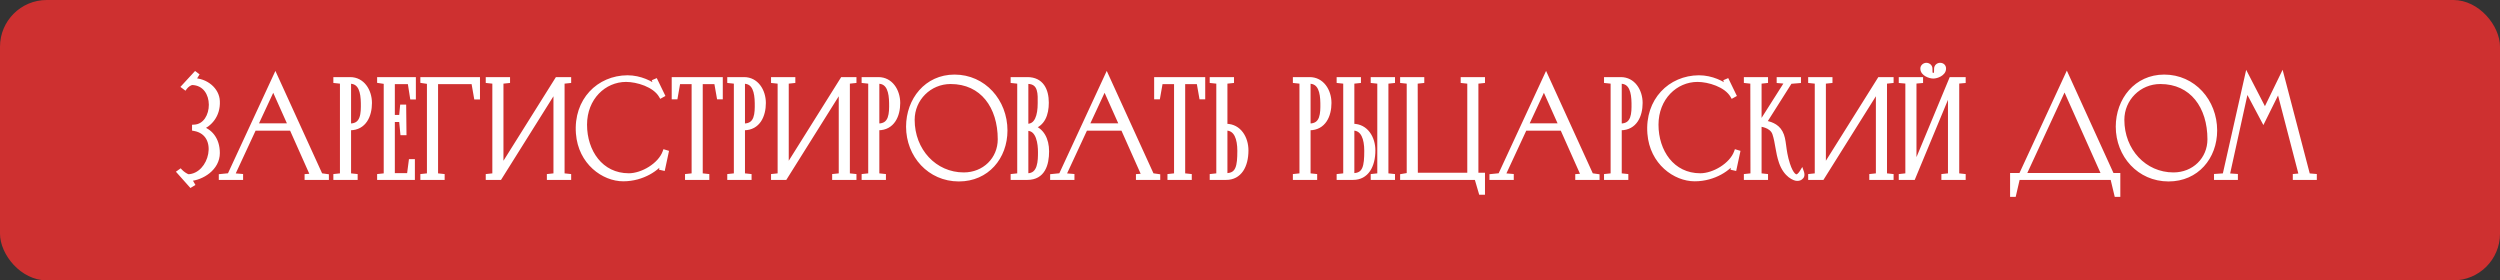 <?xml version="1.0" encoding="UTF-8"?> <svg xmlns="http://www.w3.org/2000/svg" width="535" height="60" viewBox="0 0 535 60" fill="none"><rect x="0" y="0" width="535" height="60" fill="#333333" stroke="none"/><rect width="535" height="60" rx="10" fill="#CE3030"></rect><path d="M41.597 27.53V27.17C46.277 26.93 46.667 17.84 41.087 17.69C40.547 17.78 39.917 18.26 39.587 18.71L39.347 18.53L41.807 15.86L42.047 16.04L41.327 17.21H41.297C44.087 17.21 46.457 19.22 46.547 21.65C46.697 24.71 44.837 26.66 42.857 27.44C44.897 27.95 46.547 29.75 46.547 32.75C46.547 35.99 43.247 38.09 40.487 38.27L41.147 39.41L40.847 39.59L38.387 36.83L38.597 36.68C38.987 37.1 39.707 37.61 40.247 37.79C45.347 37.67 47.507 28.58 41.597 27.53ZM58.931 16.37L68.591 37.55L69.882 37.73V38H65.681V37.73L66.942 37.64L62.411 27.47H54.371L49.691 37.55L51.522 37.7V38H47.322V37.73L49.121 37.55L58.931 16.37ZM58.481 18.65L54.642 26.9H62.172L58.481 18.65ZM79.098 22.04C79.098 24.68 77.958 27.38 74.898 27.38H74.628V37.55L76.038 37.7V38H71.838V37.7L73.248 37.55V17.45L71.838 17.3V17H74.928C77.508 17 79.098 19.37 79.098 22.04ZM74.628 26.93H74.898C77.748 26.93 77.748 24.2 77.718 22.04C77.688 19.79 77.238 17.42 74.898 17.42H74.628V26.93ZM81.205 17H88.495V20.78H88.225L87.715 17.51H83.995V25.1H85.885L86.095 22.88H86.425L86.485 28.43H86.155L85.885 25.61H83.995V37.55H87.565L87.955 34.55H88.285V38H81.205V37.7L82.615 37.55V17.51L81.205 17.3V17ZM90.455 17H102.215V20.78H101.915L101.345 17.51H93.245V37.55L94.655 37.7V38H90.455V37.7L91.865 37.55V17.51L90.455 17.3V17ZM106.94 38H104.45V37.7L105.86 37.55V17.45L104.45 17.3V17H108.65V17.3L107.24 17.45V36.14L119.24 17H121.73V17.3L120.32 17.45V37.55L121.73 37.7V38H117.53V37.7L118.94 37.55V18.86L106.94 38ZM141.597 35.93L141.777 34.34C140.817 35.93 137.607 38.3 133.377 38.3C129.177 38.3 124.227 34.79 123.747 28.55C123.207 21.47 128.157 16.64 134.277 16.61C137.007 16.61 139.407 17.84 140.517 18.83L140.097 17.45L140.307 17.36L141.747 20.33L141.477 20.48C140.127 18.14 136.377 17.03 133.977 17.03C129.267 17.03 125.127 20.93 125.127 26.69C125.127 32.42 128.547 37.58 134.577 37.58C137.457 37.58 141.267 35.36 142.287 32.54L142.587 32.63L141.867 35.99L141.597 35.93ZM144.245 17H154.175V20.75H153.875L153.305 17.51H149.885V37.55L151.295 37.7V38H147.095V37.7L148.505 37.55V17.51H145.115L144.545 20.75H144.245V17ZM163.395 22.04C163.395 24.68 162.255 27.38 159.195 27.38H158.925V37.55L160.335 37.7V38H156.135V37.7L157.545 37.55V17.45L156.135 17.3V17H159.225C161.805 17 163.395 19.37 163.395 22.04ZM158.925 26.93H159.195C162.045 26.93 162.045 24.2 162.015 22.04C161.985 19.79 161.535 17.42 159.195 17.42H158.925V26.93ZM167.992 38H165.502V37.7L166.912 37.55V17.45L165.502 17.3V17H169.702V17.3L168.292 17.45V36.14L180.292 17H182.782V17.3L181.372 17.45V37.55L182.782 37.7V38H178.582V37.7L179.992 37.55V18.86L167.992 38ZM192.148 22.04C192.148 24.68 191.008 27.38 187.948 27.38H187.678V37.55L189.088 37.7V38H184.888V37.7L186.298 37.55V17.45L184.888 17.3V17H187.978C190.558 17 192.148 19.37 192.148 22.04ZM187.678 26.93H187.948C190.798 26.93 190.798 24.2 190.768 22.04C190.738 19.79 190.288 17.42 187.948 17.42H187.678V26.93ZM204.268 16.46C210.508 16.46 215.098 21.65 215.098 27.92C215.098 33.65 211.198 38.33 205.198 38.33C198.928 38.33 194.398 33.23 194.398 27.11C194.398 21.38 198.298 16.46 204.268 16.46ZM206.248 37.4C210.658 37.4 214.018 34.1 214.018 29.81C214.018 22.82 210.238 17.48 203.428 17.48C198.898 17.48 195.238 21.11 195.238 25.64C195.238 32.24 200.008 37.4 206.248 37.4ZM219.566 17.45V26.99H219.866C221.906 26.99 222.566 24.74 222.566 22.1C222.566 20.36 222.836 17.45 219.866 17.45H219.566ZM220.796 27.2C222.956 27.83 224.006 29.84 224.006 32.39C224.006 35.15 223.196 38 219.866 38H216.776V37.7L218.186 37.55V17.45L216.776 17.3V17H219.866C222.866 17 223.946 19.28 223.946 21.98C223.946 24.47 223.136 26.63 220.796 27.2ZM219.566 37.58H219.866C222.656 37.58 222.626 34.28 222.626 32.54C222.626 30.83 222.296 27.5 219.866 27.5H219.566V37.58ZM236.841 16.37L246.501 37.55L247.791 37.73V38H243.591V37.73L244.851 37.64L240.321 27.47H232.281L227.601 37.55L229.431 37.7V38H225.231V37.73L227.031 37.55L236.841 16.37ZM236.391 18.65L232.551 26.9H240.081L236.391 18.65ZM247.488 17H257.418V20.75H257.118L256.548 17.51H253.128V37.55L254.538 37.7V38H250.338V37.7L251.748 37.55V17.51H248.358L247.788 20.75H247.488V17ZM262.408 38H259.378V37.7L260.788 37.55V17.45L259.378 17.3V17H263.578V17.3L262.168 17.45V26.99H262.378C265.198 26.99 266.668 29.6 266.668 32.18C266.668 35.51 265.258 38 262.408 38ZM262.168 37.55H262.378C264.988 37.55 265.288 35.54 265.288 32.27C265.288 29.72 264.598 27.44 262.378 27.44H262.168V37.55ZM284.434 22.04C284.434 24.68 283.294 27.38 280.234 27.38H279.964V37.55L281.374 37.7V38H277.174V37.7L278.584 37.55V17.45L277.174 17.3V17H280.264C282.844 17 284.434 19.37 284.434 22.04ZM279.964 26.93H280.234C283.084 26.93 283.084 24.2 283.054 22.04C283.024 19.79 282.574 17.42 280.234 17.42H279.964V26.93ZM293.831 17H298.031V17.3L296.621 17.45V37.55L298.031 37.7V38H293.831V37.7L295.241 37.55V17.45L293.831 17.3V17ZM289.571 38H286.541V37.7L287.951 37.55V17.45L286.541 17.3V17H290.741V17.3L289.331 17.45V26.99H289.541C292.361 26.99 293.831 29.6 293.831 32.18C293.831 35.51 292.421 38 289.571 38ZM289.331 37.55H289.541C292.151 37.55 292.451 35.54 292.451 32.27C292.451 29.72 291.761 27.44 289.541 27.44H289.331V37.55ZM313.087 17H317.287V17.3L315.877 17.45V37.46H317.287V41.18H316.927L315.997 38H300.127V37.7L301.537 37.46V17.45L300.127 17.3V17H304.297V17.3L302.887 17.45L302.917 37.46H314.497V17.45L313.087 17.3V17ZM330.856 16.37L340.516 37.55L341.806 37.73V38H337.606V37.73L338.866 37.64L334.336 27.47H326.296L321.616 37.55L323.446 37.7V38H319.246V37.73L321.046 37.55L330.856 16.37ZM330.406 18.65L326.566 26.9H334.096L330.406 18.65ZM351.022 22.04C351.022 24.68 349.882 27.38 346.822 27.38H346.552V37.55L347.962 37.7V38H343.762V37.7L345.172 37.55V17.45L343.762 17.3V17H346.852C349.432 17 351.022 19.37 351.022 22.04ZM346.552 26.93H346.822C349.672 26.93 349.672 24.2 349.642 22.04C349.612 19.79 349.162 17.42 346.822 17.42H346.552V26.93ZM370.889 35.93L371.069 34.34C370.109 35.93 366.899 38.3 362.669 38.3C358.469 38.3 353.519 34.79 353.039 28.55C352.499 21.47 357.449 16.64 363.569 16.61C366.299 16.61 368.699 17.84 369.809 18.83L369.389 17.45L369.599 17.36L371.039 20.33L370.769 20.48C369.419 18.14 365.669 17.03 363.269 17.03C358.559 17.03 354.419 20.93 354.419 26.69C354.419 32.42 357.839 37.58 363.869 37.58C366.749 37.58 370.559 35.36 371.579 32.54L371.879 32.63L371.159 35.99L370.889 35.93ZM385.568 36.89C385.568 36.89 385.778 37.49 385.538 37.79C385.208 38.18 384.938 38.21 384.548 38.21C384.098 38.21 382.178 37.55 381.188 34.7C380.408 32.42 380.438 30.56 379.778 28.58C379.148 26.72 376.568 26.57 376.478 26.57V37.55L377.858 37.7V38H373.688V37.7L375.098 37.55L375.068 17.45L373.688 17.3V17H377.858V17.3L376.478 17.45V26.24C376.538 26.21 376.688 26.21 376.928 26.24L382.508 17.45L380.708 17.3V17H384.908V17.3L383.078 17.45L377.498 26.27C378.578 26.42 380.198 26.84 381.008 28.34C381.908 29.96 381.518 31.91 382.568 35.15C383.348 37.55 384.158 37.91 384.608 37.79C385.088 37.67 385.568 36.89 385.568 36.89ZM389.939 38H387.449V37.7L388.859 37.55V17.45L387.449 17.3V17H391.649V17.3L390.239 17.45V36.14L402.239 17H404.729V17.3L403.319 17.45V37.55L404.729 37.7V38H400.529V37.7L401.939 37.55V18.86L389.939 38ZM415.175 13.94C415.655 13.94 415.985 14.24 415.955 14.72C415.925 15.77 414.455 16.31 413.735 16.31C412.955 16.31 411.485 15.77 411.455 14.72C411.425 14.3 411.815 13.94 412.235 13.94C412.685 13.94 413.045 14.27 413.045 14.69C413.045 15.68 413.045 16.1 413.735 16.1C414.365 16.1 414.395 15.68 414.395 14.69C414.395 14.27 414.755 13.94 415.175 13.94ZM417.575 17H420.155V17.3L418.775 17.42V37.55L420.155 37.7V38H415.955V37.7L417.365 37.55V18.86L409.415 38H406.835V37.7L408.245 37.55V17.42L406.835 17.3V17H411.035V17.3L409.625 17.42V36.14L417.575 17ZM442.299 16.31L451.959 37.52H453.249V41.63H452.949L452.079 38H431.799L430.959 41.63H430.659V37.52H432.489L442.299 16.31ZM441.819 18.59L433.059 37.52H450.279L441.819 18.59ZM463.142 16.46C469.382 16.46 473.972 21.65 473.972 27.92C473.972 33.65 470.072 38.33 464.072 38.33C457.802 38.33 453.272 33.23 453.272 27.11C453.272 21.38 457.172 16.46 463.142 16.46ZM465.122 37.4C469.532 37.4 472.892 34.1 472.892 29.81C472.892 22.82 469.112 17.48 462.302 17.48C457.772 17.48 454.112 21.11 454.112 25.64C454.112 32.24 458.882 37.4 465.122 37.4ZM488.339 16.37L493.889 37.58L495.299 37.7V38H491.159V37.7L492.479 37.58L487.649 19.01L484.349 25.67L480.749 18.89L476.639 37.58L478.409 37.7V38H474.299V37.7L476.099 37.58L480.869 16.4L484.709 23.84L488.339 16.37Z" fill="white"></path><path d="M41.597 27.53H41.097V27.949L41.51 28.022L41.597 27.53ZM41.597 27.17L41.572 26.671L41.097 26.695V27.17H41.597ZM41.087 17.69L41.1 17.19L41.052 17.189L41.005 17.197L41.087 17.69ZM39.587 18.71L39.287 19.11L39.691 19.413L39.99 19.006L39.587 18.71ZM39.347 18.53L38.979 18.191L38.605 18.598L39.047 18.93L39.347 18.53ZM41.807 15.86L42.107 15.46L41.746 15.189L41.439 15.521L41.807 15.86ZM42.047 16.04L42.473 16.302L42.712 15.914L42.347 15.64L42.047 16.04ZM41.327 17.21V17.71H41.606L41.753 17.472L41.327 17.21ZM46.547 21.65L46.047 21.669L46.048 21.674L46.547 21.65ZM42.857 27.44L42.674 26.975L41.222 27.547L42.736 27.925L42.857 27.44ZM40.487 38.27L40.455 37.771L39.651 37.824L40.054 38.52L40.487 38.27ZM41.147 39.41L41.404 39.839L41.827 39.586L41.58 39.16L41.147 39.41ZM40.847 39.59L40.474 39.923L40.749 40.232L41.104 40.019L40.847 39.59ZM38.387 36.83L38.096 36.423L37.643 36.747L38.014 37.163L38.387 36.83ZM38.597 36.68L38.964 36.34L38.664 36.018L38.306 36.273L38.597 36.68ZM40.247 37.79L40.089 38.264L40.172 38.292L40.259 38.29L40.247 37.79ZM41.597 27.53H42.097V27.17H41.597H41.097V27.53H41.597ZM41.597 27.17L41.623 27.669C42.973 27.6 44.009 26.886 44.689 25.891C45.363 24.905 45.698 23.639 45.69 22.393C45.681 21.147 45.33 19.877 44.575 18.896C43.81 17.901 42.648 17.232 41.1 17.19L41.087 17.69L41.074 18.19C42.316 18.223 43.198 18.747 43.783 19.506C44.378 20.279 44.683 21.324 44.69 22.399C44.697 23.475 44.405 24.535 43.864 25.326C43.329 26.108 42.561 26.62 41.572 26.671L41.597 27.17ZM41.087 17.69L41.005 17.197C40.635 17.259 40.272 17.444 39.971 17.656C39.665 17.871 39.385 18.141 39.184 18.414L39.587 18.71L39.99 19.006C40.12 18.829 40.319 18.634 40.546 18.474C40.778 18.311 41 18.212 41.169 18.183L41.087 17.69ZM39.587 18.71L39.887 18.31L39.647 18.13L39.347 18.53L39.047 18.93L39.287 19.11L39.587 18.71ZM39.347 18.53L39.715 18.869L42.175 16.199L41.807 15.86L41.439 15.521L38.979 18.191L39.347 18.53ZM41.807 15.86L41.507 16.26L41.747 16.44L42.047 16.04L42.347 15.64L42.107 15.46L41.807 15.86ZM42.047 16.04L41.621 15.778L40.901 16.948L41.327 17.21L41.753 17.472L42.473 16.302L42.047 16.04ZM41.327 17.21V16.71H41.297V17.21V17.71H41.327V17.21ZM41.297 17.21V17.71C43.88 17.71 45.969 19.565 46.047 21.669L46.547 21.65L47.047 21.631C46.945 18.875 44.294 16.71 41.297 16.71V17.21ZM46.547 21.65L46.048 21.674C46.185 24.482 44.493 26.258 42.674 26.975L42.857 27.44L43.04 27.905C45.181 27.062 47.209 24.938 47.047 21.625L46.547 21.65ZM42.857 27.44L42.736 27.925C44.538 28.376 46.047 29.963 46.047 32.75H46.547H47.047C47.047 29.537 45.256 27.524 42.978 26.955L42.857 27.44ZM46.547 32.75H46.047C46.047 34.185 45.32 35.388 44.236 36.27C43.148 37.156 41.732 37.688 40.455 37.771L40.487 38.27L40.52 38.769C42.002 38.672 43.617 38.064 44.868 37.045C46.124 36.022 47.047 34.555 47.047 32.75H46.547ZM40.487 38.27L40.054 38.52L40.714 39.66L41.147 39.41L41.58 39.16L40.92 38.02L40.487 38.27ZM41.147 39.41L40.89 38.981L40.59 39.161L40.847 39.59L41.104 40.019L41.404 39.839L41.147 39.41ZM40.847 39.59L41.22 39.257L38.76 36.497L38.387 36.83L38.014 37.163L40.474 39.923L40.847 39.59ZM38.387 36.83L38.678 37.237L38.888 37.087L38.597 36.68L38.306 36.273L38.096 36.423L38.387 36.83ZM38.597 36.68L38.231 37.02C38.664 37.487 39.452 38.052 40.089 38.264L40.247 37.79L40.405 37.316C39.962 37.168 39.31 36.713 38.964 36.34L38.597 36.68ZM40.247 37.79L40.259 38.29C43.136 38.222 45.08 35.649 45.543 33.098C45.778 31.804 45.651 30.444 45.035 29.319C44.41 28.178 43.304 27.325 41.685 27.038L41.597 27.53L41.51 28.022C42.845 28.26 43.685 28.937 44.158 29.799C44.64 30.678 44.763 31.795 44.559 32.919C44.144 35.206 42.459 37.238 40.235 37.29L40.247 37.79ZM58.931 16.37L59.386 16.163L58.935 15.173L58.478 16.16L58.931 16.37ZM68.591 37.55L68.137 37.758L68.251 38.007L68.522 38.045L68.591 37.55ZM69.882 37.73H70.382V37.295L69.951 37.235L69.882 37.73ZM69.882 38V38.5H70.382V38H69.882ZM65.681 38H65.181V38.5H65.681V38ZM65.681 37.73L65.646 37.231L65.181 37.264V37.73H65.681ZM66.942 37.64L66.977 38.139L67.688 38.088L67.398 37.437L66.942 37.64ZM62.411 27.47L62.868 27.267L62.736 26.97H62.411V27.47ZM54.371 27.47V26.97H54.052L53.918 27.259L54.371 27.47ZM49.691 37.55L49.238 37.339L48.936 37.99L49.651 38.048L49.691 37.55ZM51.522 37.7H52.022V37.239L51.562 37.202L51.522 37.7ZM51.522 38V38.5H52.022V38H51.522ZM47.322 38H46.822V38.5H47.322V38ZM47.322 37.73L47.272 37.233L46.822 37.278V37.73H47.322ZM49.121 37.55L49.171 38.047L49.455 38.019L49.575 37.76L49.121 37.55ZM58.481 18.65L58.938 18.446L58.49 17.446L58.028 18.439L58.481 18.65ZM54.642 26.9L54.188 26.689L53.857 27.4H54.642V26.9ZM62.172 26.9V27.4H62.943L62.628 26.696L62.172 26.9ZM58.931 16.37L58.477 16.578L68.137 37.758L68.591 37.55L69.046 37.343L59.386 16.163L58.931 16.37ZM68.591 37.55L68.522 38.045L69.812 38.225L69.882 37.73L69.951 37.235L68.661 37.055L68.591 37.55ZM69.882 37.73H69.382V38H69.882H70.382V37.73H69.882ZM69.882 38V37.5H65.681V38V38.5H69.882V38ZM65.681 38H66.181V37.73H65.681H65.181V38H65.681ZM65.681 37.73L65.717 38.229L66.977 38.139L66.942 37.64L66.906 37.141L65.646 37.231L65.681 37.73ZM66.942 37.64L67.398 37.437L62.868 27.267L62.411 27.47L61.955 27.673L66.485 37.843L66.942 37.64ZM62.411 27.47V26.97H54.371V27.47V27.97H62.411V27.47ZM54.371 27.47L53.918 27.259L49.238 37.339L49.691 37.55L50.145 37.761L54.825 27.681L54.371 27.47ZM49.691 37.55L49.651 38.048L51.481 38.198L51.522 37.7L51.562 37.202L49.732 37.052L49.691 37.55ZM51.522 37.7H51.022V38H51.522H52.022V37.7H51.522ZM51.522 38V37.5H47.322V38V38.5H51.522V38ZM47.322 38H47.822V37.73H47.322H46.822V38H47.322ZM47.322 37.73L47.371 38.227L49.171 38.047L49.121 37.55L49.072 37.053L47.272 37.233L47.322 37.73ZM49.121 37.55L49.575 37.76L59.385 16.58L58.931 16.37L58.478 16.16L48.668 37.34L49.121 37.55ZM58.481 18.65L58.028 18.439L54.188 26.689L54.642 26.9L55.095 27.111L58.935 18.861L58.481 18.65ZM54.642 26.9V27.4H62.172V26.9V26.4H54.642V26.9ZM62.172 26.9L62.628 26.696L58.938 18.446L58.481 18.65L58.025 18.854L61.715 27.104L62.172 26.9ZM74.628 27.38V26.88H74.128V27.38H74.628ZM74.628 37.55H74.128V38L74.575 38.047L74.628 37.55ZM76.038 37.7H76.538V37.25L76.091 37.203L76.038 37.7ZM76.038 38V38.5H76.538V38H76.038ZM71.838 38H71.338V38.5H71.838V38ZM71.838 37.7L71.785 37.203L71.338 37.25V37.7H71.838ZM73.248 37.55L73.301 38.047L73.748 38V37.55H73.248ZM73.248 17.45H73.748V17L73.301 16.953L73.248 17.45ZM71.838 17.3H71.338V17.75L71.785 17.797L71.838 17.3ZM71.838 17V16.5H71.338V17H71.838ZM74.628 26.93H74.128V27.43H74.628V26.93ZM77.718 22.04L77.218 22.047L77.218 22.047L77.718 22.04ZM74.628 17.42V16.92H74.128V17.42H74.628ZM79.098 22.04H78.598C78.598 23.299 78.325 24.527 77.729 25.423C77.151 26.295 76.254 26.88 74.898 26.88V27.38V27.88C76.603 27.88 77.806 27.115 78.562 25.977C79.302 24.863 79.598 23.421 79.598 22.04H79.098ZM74.898 27.38V26.88H74.628V27.38V27.88H74.898V27.38ZM74.628 27.38H74.128V37.55H74.628H75.128V27.38H74.628ZM74.628 37.55L74.575 38.047L75.985 38.197L76.038 37.7L76.091 37.203L74.681 37.053L74.628 37.55ZM76.038 37.7H75.538V38H76.038H76.538V37.7H76.038ZM76.038 38V37.5H71.838V38V38.5H76.038V38ZM71.838 38H72.338V37.7H71.838H71.338V38H71.838ZM71.838 37.7L71.891 38.197L73.301 38.047L73.248 37.55L73.195 37.053L71.785 37.203L71.838 37.7ZM73.248 37.55H73.748V17.45H73.248H72.748V37.55H73.248ZM73.248 17.45L73.301 16.953L71.891 16.803L71.838 17.3L71.785 17.797L73.195 17.947L73.248 17.45ZM71.838 17.3H72.338V17H71.838H71.338V17.3H71.838ZM71.838 17V17.5H74.928V17V16.5H71.838V17ZM74.928 17V17.5C77.122 17.5 78.598 19.522 78.598 22.04H79.098H79.598C79.598 19.218 77.894 16.5 74.928 16.5V17ZM74.628 26.93V27.43H74.898V26.93V26.43H74.628V26.93ZM74.898 26.93V27.43C75.693 27.43 76.336 27.238 76.839 26.875C77.339 26.512 77.656 26.011 77.857 25.468C78.248 24.412 78.233 23.09 78.218 22.033L77.718 22.04L77.218 22.047C77.234 23.15 77.234 24.273 76.919 25.122C76.768 25.532 76.552 25.848 76.252 26.065C75.954 26.28 75.529 26.43 74.898 26.43V26.93ZM77.718 22.04L78.218 22.033C78.203 20.895 78.084 19.65 77.627 18.674C77.395 18.179 77.068 17.734 76.606 17.414C76.141 17.092 75.572 16.92 74.898 16.92V17.42V17.92C75.394 17.92 75.759 18.044 76.037 18.237C76.319 18.432 76.545 18.72 76.722 19.098C77.083 19.87 77.204 20.935 77.218 22.047L77.718 22.04ZM74.898 17.42V16.92H74.628V17.42V17.92H74.898V17.42ZM74.628 17.42H74.128V26.93H74.628H75.128V17.42H74.628ZM81.205 17V16.5H80.705V17H81.205ZM88.495 17H88.995V16.5H88.495V17ZM88.495 20.78V21.28H88.995V20.78H88.495ZM88.225 20.78L87.731 20.857L87.797 21.28H88.225V20.78ZM87.715 17.51L88.209 17.433L88.143 17.01H87.715V17.51ZM83.995 17.51V17.01H83.495V17.51H83.995ZM83.995 25.1H83.495V25.6H83.995V25.1ZM85.885 25.1V25.6H86.34L86.383 25.147L85.885 25.1ZM86.095 22.88V22.38H85.64L85.597 22.833L86.095 22.88ZM86.425 22.88L86.925 22.875L86.92 22.38H86.425V22.88ZM86.485 28.43V28.93H86.99L86.985 28.425L86.485 28.43ZM86.155 28.43L85.657 28.478L85.701 28.93H86.155V28.43ZM85.885 25.61L86.383 25.562L86.34 25.11H85.885V25.61ZM83.995 25.61V25.11H83.495V25.61H83.995ZM83.995 37.55H83.495V38.05H83.995V37.55ZM87.565 37.55V38.05H88.004L88.061 37.614L87.565 37.55ZM87.955 34.55V34.05H87.516L87.459 34.486L87.955 34.55ZM88.285 34.55H88.785V34.05H88.285V34.55ZM88.285 38V38.5H88.785V38H88.285ZM81.205 38H80.705V38.5H81.205V38ZM81.205 37.7L81.152 37.203L80.705 37.25V37.7H81.205ZM82.615 37.55L82.668 38.047L83.115 38V37.55H82.615ZM82.615 17.51H83.115V17.079L82.689 17.015L82.615 17.51ZM81.205 17.3H80.705V17.731L81.131 17.794L81.205 17.3ZM81.205 17V17.5H88.495V17V16.5H81.205V17ZM88.495 17H87.995V20.78H88.495H88.995V17H88.495ZM88.495 20.78V20.28H88.225V20.78V21.28H88.495V20.78ZM88.225 20.78L88.719 20.703L88.209 17.433L87.715 17.51L87.221 17.587L87.731 20.857L88.225 20.78ZM87.715 17.51V17.01H83.995V17.51V18.01H87.715V17.51ZM83.995 17.51H83.495V25.1H83.995H84.495V17.51H83.995ZM83.995 25.1V25.6H85.885V25.1V24.6H83.995V25.1ZM85.885 25.1L86.383 25.147L86.593 22.927L86.095 22.88L85.597 22.833L85.387 25.053L85.885 25.1ZM86.095 22.88V23.38H86.425V22.88V22.38H86.095V22.88ZM86.425 22.88L85.925 22.885L85.985 28.435L86.485 28.43L86.985 28.425L86.925 22.875L86.425 22.88ZM86.485 28.43V27.93H86.155V28.43V28.93H86.485V28.43ZM86.155 28.43L86.653 28.382L86.383 25.562L85.885 25.61L85.387 25.658L85.657 28.478L86.155 28.43ZM85.885 25.61V25.11H83.995V25.61V26.11H85.885V25.61ZM83.995 25.61H83.495V37.55H83.995H84.495V25.61H83.995ZM83.995 37.55V38.05H87.565V37.55V37.05H83.995V37.55ZM87.565 37.55L88.061 37.614L88.451 34.614L87.955 34.55L87.459 34.486L87.069 37.486L87.565 37.55ZM87.955 34.55V35.05H88.285V34.55V34.05H87.955V34.55ZM88.285 34.55H87.785V38H88.285H88.785V34.55H88.285ZM88.285 38V37.5H81.205V38V38.5H88.285V38ZM81.205 38H81.705V37.7H81.205H80.705V38H81.205ZM81.205 37.7L81.258 38.197L82.668 38.047L82.615 37.55L82.562 37.053L81.152 37.203L81.205 37.7ZM82.615 37.55H83.115V17.51H82.615H82.115V37.55H82.615ZM82.615 17.51L82.689 17.015L81.279 16.805L81.205 17.3L81.131 17.794L82.541 18.005L82.615 17.51ZM81.205 17.3H81.705V17H81.205H80.705V17.3H81.205ZM90.455 17V16.5H89.955V17H90.455ZM102.215 17H102.715V16.5H102.215V17ZM102.215 20.78V21.28H102.715V20.78H102.215ZM101.915 20.78L101.422 20.866L101.494 21.28H101.915V20.78ZM101.345 17.51L101.837 17.424L101.765 17.01H101.345V17.51ZM93.245 17.51V17.01H92.745V17.51H93.245ZM93.245 37.55H92.745V38L93.192 38.047L93.245 37.55ZM94.655 37.7H95.155V37.25L94.708 37.203L94.655 37.7ZM94.655 38V38.5H95.155V38H94.655ZM90.455 38H89.955V38.5H90.455V38ZM90.455 37.7L90.402 37.203L89.955 37.25V37.7H90.455ZM91.865 37.55L91.918 38.047L92.365 38V37.55H91.865ZM91.865 17.51H92.365V17.079L91.938 17.015L91.865 17.51ZM90.455 17.3H89.955V17.731L90.381 17.794L90.455 17.3ZM90.455 17V17.5H102.215V17V16.5H90.455V17ZM102.215 17H101.715V20.78H102.215H102.715V17H102.215ZM102.215 20.78V20.28H101.915V20.78V21.28H102.215V20.78ZM101.915 20.78L102.407 20.694L101.837 17.424L101.345 17.51L100.852 17.596L101.422 20.866L101.915 20.78ZM101.345 17.51V17.01H93.245V17.51V18.01H101.345V17.51ZM93.245 17.51H92.745V37.55H93.245H93.745V17.51H93.245ZM93.245 37.55L93.192 38.047L94.602 38.197L94.655 37.7L94.708 37.203L93.298 37.053L93.245 37.55ZM94.655 37.7H94.155V38H94.655H95.155V37.7H94.655ZM94.655 38V37.5H90.455V38V38.5H94.655V38ZM90.455 38H90.955V37.7H90.455H89.955V38H90.455ZM90.455 37.7L90.508 38.197L91.918 38.047L91.865 37.55L91.812 37.053L90.402 37.203L90.455 37.7ZM91.865 37.55H92.365V17.51H91.865H91.365V37.55H91.865ZM91.865 17.51L91.938 17.015L90.528 16.805L90.455 17.3L90.381 17.794L91.791 18.005L91.865 17.51ZM90.455 17.3H90.955V17H90.455H89.955V17.3H90.455ZM106.94 38V38.5H107.217L107.364 38.266L106.94 38ZM104.45 38H103.95V38.5H104.45V38ZM104.45 37.7L104.397 37.203L103.95 37.25V37.7H104.45ZM105.86 37.55L105.913 38.047L106.36 38V37.55H105.86ZM105.86 17.45H106.36V17L105.913 16.953L105.86 17.45ZM104.45 17.3H103.95V17.75L104.397 17.797L104.45 17.3ZM104.45 17V16.5H103.95V17H104.45ZM108.65 17H109.15V16.5H108.65V17ZM108.65 17.3L108.703 17.797L109.15 17.75V17.3H108.65ZM107.24 17.45L107.187 16.953L106.74 17V17.45H107.24ZM107.24 36.14H106.74V37.879L107.664 36.406L107.24 36.14ZM119.24 17V16.5H118.964L118.817 16.734L119.24 17ZM121.73 17H122.23V16.5H121.73V17ZM121.73 17.3L121.783 17.797L122.23 17.75V17.3H121.73ZM120.32 17.45L120.267 16.953L119.82 17V17.45H120.32ZM120.32 37.55H119.82V38L120.267 38.047L120.32 37.55ZM121.73 37.7H122.23V37.25L121.783 37.203L121.73 37.7ZM121.73 38V38.5H122.23V38H121.73ZM117.53 38H117.03V38.5H117.53V38ZM117.53 37.7L117.477 37.203L117.03 37.25V37.7H117.53ZM118.94 37.55L118.993 38.047L119.44 38V37.55H118.94ZM118.94 18.86H119.44V17.121L118.517 18.594L118.94 18.86ZM106.94 38V37.5H104.45V38V38.5H106.94V38ZM104.45 38H104.95V37.7H104.45H103.95V38H104.45ZM104.45 37.7L104.503 38.197L105.913 38.047L105.86 37.55L105.807 37.053L104.397 37.203L104.45 37.7ZM105.86 37.55H106.36V17.45H105.86H105.36V37.55H105.86ZM105.86 17.45L105.913 16.953L104.503 16.803L104.45 17.3L104.397 17.797L105.807 17.947L105.86 17.45ZM104.45 17.3H104.95V17H104.45H103.95V17.3H104.45ZM104.45 17V17.5H108.65V17V16.5H104.45V17ZM108.65 17H108.15V17.3H108.65H109.15V17H108.65ZM108.65 17.3L108.597 16.803L107.187 16.953L107.24 17.45L107.293 17.947L108.703 17.797L108.65 17.3ZM107.24 17.45H106.74V36.14H107.24H107.74V17.45H107.24ZM107.24 36.14L107.664 36.406L119.664 17.266L119.24 17L118.817 16.734L106.817 35.874L107.24 36.14ZM119.24 17V17.5H121.73V17V16.5H119.24V17ZM121.73 17H121.23V17.3H121.73H122.23V17H121.73ZM121.73 17.3L121.677 16.803L120.267 16.953L120.32 17.45L120.373 17.947L121.783 17.797L121.73 17.3ZM120.32 17.45H119.82V37.55H120.32H120.82V17.45H120.32ZM120.32 37.55L120.267 38.047L121.677 38.197L121.73 37.7L121.783 37.203L120.373 37.053L120.32 37.55ZM121.73 37.7H121.23V38H121.73H122.23V37.7H121.73ZM121.73 38V37.5H117.53V38V38.5H121.73V38ZM117.53 38H118.03V37.7H117.53H117.03V38H117.53ZM117.53 37.7L117.583 38.197L118.993 38.047L118.94 37.55L118.887 37.053L117.477 37.203L117.53 37.7ZM118.94 37.55H119.44V18.86H118.94H118.44V37.55H118.94ZM118.94 18.86L118.517 18.594L106.517 37.734L106.94 38L107.364 38.266L119.364 19.126L118.94 18.86ZM141.597 35.93L141.1 35.874L141.049 36.321L141.488 36.418L141.597 35.93ZM141.777 34.34L142.274 34.396L141.349 34.082L141.777 34.34ZM123.747 28.55L123.248 28.588L123.248 28.588L123.747 28.55ZM134.277 16.61V16.11L134.274 16.11L134.277 16.61ZM140.517 18.83L140.184 19.203L141.514 20.389L140.995 18.684L140.517 18.83ZM140.097 17.45L139.9 16.99L139.488 17.167L139.618 17.596L140.097 17.45ZM140.307 17.36L140.757 17.142L140.548 16.712L140.11 16.9L140.307 17.36ZM141.747 20.33L141.99 20.767L142.403 20.537L142.197 20.112L141.747 20.33ZM141.477 20.48L141.044 20.73L141.289 21.156L141.72 20.917L141.477 20.48ZM142.287 32.54L142.43 32.061L141.977 31.925L141.817 32.37L142.287 32.54ZM142.587 32.63L143.076 32.735L143.172 32.284L142.73 32.151L142.587 32.63ZM141.867 35.99L141.758 36.478L142.25 36.587L142.356 36.095L141.867 35.99ZM141.597 35.93L142.094 35.986L142.274 34.396L141.777 34.34L141.28 34.284L141.1 35.874L141.597 35.93ZM141.777 34.34L141.349 34.082C140.927 34.78 139.961 35.715 138.564 36.477C137.176 37.234 135.398 37.8 133.377 37.8V38.3V38.8C135.586 38.8 137.527 38.181 139.042 37.355C140.547 36.535 141.667 35.49 142.205 34.598L141.777 34.34ZM133.377 38.3V37.8C129.43 37.8 124.705 34.483 124.245 28.512L123.747 28.55L123.248 28.588C123.749 35.097 128.924 38.8 133.377 38.8V38.3ZM123.747 28.55L124.245 28.512C123.727 21.722 128.449 17.139 134.279 17.11L134.277 16.61L134.274 16.11C127.865 16.141 122.686 21.218 123.248 28.588L123.747 28.55ZM134.277 16.61V17.11C136.873 17.11 139.157 18.287 140.184 19.203L140.517 18.83L140.85 18.457C139.656 17.393 137.14 16.11 134.277 16.11V16.61ZM140.517 18.83L140.995 18.684L140.575 17.304L140.097 17.45L139.618 17.596L140.038 18.976L140.517 18.83ZM140.097 17.45L140.294 17.91L140.504 17.82L140.307 17.36L140.11 16.9L139.9 16.99L140.097 17.45ZM140.307 17.36L139.857 17.578L141.297 20.548L141.747 20.33L142.197 20.112L140.757 17.142L140.307 17.36ZM141.747 20.33L141.504 19.893L141.234 20.043L141.477 20.48L141.72 20.917L141.99 20.767L141.747 20.33ZM141.477 20.48L141.91 20.23C141.156 18.923 139.764 18.004 138.308 17.414C136.844 16.821 135.243 16.53 133.977 16.53V17.03V17.53C135.11 17.53 136.584 17.794 137.933 18.341C139.289 18.891 140.448 19.697 141.044 20.73L141.477 20.48ZM133.977 17.03V16.53C128.971 16.53 124.627 20.674 124.627 26.69H125.127H125.627C125.627 21.186 129.563 17.53 133.977 17.53V17.03ZM125.127 26.69H124.627C124.627 29.649 125.509 32.487 127.2 34.596C128.9 36.716 131.404 38.08 134.577 38.08V37.58V37.08C131.72 37.08 129.498 35.864 127.981 33.971C126.454 32.068 125.627 29.461 125.627 26.69H125.127ZM134.577 37.58V38.08C136.132 38.08 137.896 37.486 139.396 36.541C140.894 35.597 142.197 34.259 142.757 32.71L142.287 32.54L141.817 32.37C141.357 33.641 140.245 34.823 138.863 35.694C137.482 36.564 135.901 37.08 134.577 37.08V37.58ZM142.287 32.54L142.143 33.019L142.443 33.109L142.587 32.63L142.73 32.151L142.43 32.061L142.287 32.54ZM142.587 32.63L142.098 32.525L141.378 35.885L141.867 35.99L142.356 36.095L143.076 32.735L142.587 32.63ZM141.867 35.99L141.975 35.502L141.705 35.442L141.597 35.93L141.488 36.418L141.758 36.478L141.867 35.99ZM144.245 17V16.5H143.745V17H144.245ZM154.175 17H154.675V16.5H154.175V17ZM154.175 20.75V21.25H154.675V20.75H154.175ZM153.875 20.75L153.382 20.837L153.455 21.25H153.875V20.75ZM153.305 17.51L153.797 17.423L153.725 17.01H153.305V17.51ZM149.885 17.51V17.01H149.385V17.51H149.885ZM149.885 37.55H149.385V38L149.832 38.047L149.885 37.55ZM151.295 37.7H151.795V37.25L151.348 37.203L151.295 37.7ZM151.295 38V38.5H151.795V38H151.295ZM147.095 38H146.595V38.5H147.095V38ZM147.095 37.7L147.042 37.203L146.595 37.25V37.7H147.095ZM148.505 37.55L148.558 38.047L149.005 38V37.55H148.505ZM148.505 17.51H149.005V17.01H148.505V17.51ZM145.115 17.51V17.01H144.695L144.622 17.423L145.115 17.51ZM144.545 20.75V21.25H144.965L145.037 20.837L144.545 20.75ZM144.245 20.75H143.745V21.25H144.245V20.75ZM144.245 17V17.5H154.175V17V16.5H144.245V17ZM154.175 17H153.675V20.75H154.175H154.675V17H154.175ZM154.175 20.75V20.25H153.875V20.75V21.25H154.175V20.75ZM153.875 20.75L154.367 20.663L153.797 17.423L153.305 17.51L152.812 17.597L153.382 20.837L153.875 20.75ZM153.305 17.51V17.01H149.885V17.51V18.01H153.305V17.51ZM149.885 17.51H149.385V37.55H149.885H150.385V17.51H149.885ZM149.885 37.55L149.832 38.047L151.242 38.197L151.295 37.7L151.348 37.203L149.938 37.053L149.885 37.55ZM151.295 37.7H150.795V38H151.295H151.795V37.7H151.295ZM151.295 38V37.5H147.095V38V38.5H151.295V38ZM147.095 38H147.595V37.7H147.095H146.595V38H147.095ZM147.095 37.7L147.148 38.197L148.558 38.047L148.505 37.55L148.452 37.053L147.042 37.203L147.095 37.7ZM148.505 37.55H149.005V17.51H148.505H148.005V37.55H148.505ZM148.505 17.51V17.01H145.115V17.51V18.01H148.505V17.51ZM145.115 17.51L144.622 17.423L144.052 20.663L144.545 20.75L145.037 20.837L145.607 17.597L145.115 17.51ZM144.545 20.75V20.25H144.245V20.75V21.25H144.545V20.75ZM144.245 20.75H144.745V17H144.245H143.745V20.75H144.245ZM158.925 27.38V26.88H158.425V27.38H158.925ZM158.925 37.55H158.425V38L158.872 38.047L158.925 37.55ZM160.335 37.7H160.835V37.25L160.388 37.203L160.335 37.7ZM160.335 38V38.5H160.835V38H160.335ZM156.135 38H155.635V38.5H156.135V38ZM156.135 37.7L156.082 37.203L155.635 37.25V37.7H156.135ZM157.545 37.55L157.598 38.047L158.045 38V37.55H157.545ZM157.545 17.45H158.045V17L157.598 16.953L157.545 17.45ZM156.135 17.3H155.635V17.75L156.082 17.797L156.135 17.3ZM156.135 17V16.5H155.635V17H156.135ZM158.925 26.93H158.425V27.43H158.925V26.93ZM162.015 22.04L161.515 22.047L161.515 22.047L162.015 22.04ZM158.925 17.42V16.92H158.425V17.42H158.925ZM163.395 22.04H162.895C162.895 23.299 162.621 24.527 162.026 25.423C161.447 26.295 160.55 26.88 159.195 26.88V27.38V27.88C160.899 27.88 162.102 27.115 162.859 25.977C163.598 24.863 163.895 23.421 163.895 22.04H163.395ZM159.195 27.38V26.88H158.925V27.38V27.88H159.195V27.38ZM158.925 27.38H158.425V37.55H158.925H159.425V27.38H158.925ZM158.925 37.55L158.872 38.047L160.282 38.197L160.335 37.7L160.388 37.203L158.978 37.053L158.925 37.55ZM160.335 37.7H159.835V38H160.335H160.835V37.7H160.335ZM160.335 38V37.5H156.135V38V38.5H160.335V38ZM156.135 38H156.635V37.7H156.135H155.635V38H156.135ZM156.135 37.7L156.188 38.197L157.598 38.047L157.545 37.55L157.492 37.053L156.082 37.203L156.135 37.7ZM157.545 37.55H158.045V17.45H157.545H157.045V37.55H157.545ZM157.545 17.45L157.598 16.953L156.188 16.803L156.135 17.3L156.082 17.797L157.492 17.947L157.545 17.45ZM156.135 17.3H156.635V17H156.135H155.635V17.3H156.135ZM156.135 17V17.5H159.225V17V16.5H156.135V17ZM159.225 17V17.5C161.419 17.5 162.895 19.522 162.895 22.04H163.395H163.895C163.895 19.218 162.191 16.5 159.225 16.5V17ZM158.925 26.93V27.43H159.195V26.93V26.43H158.925V26.93ZM159.195 26.93V27.43C159.989 27.43 160.632 27.238 161.135 26.875C161.636 26.512 161.953 26.011 162.154 25.468C162.545 24.412 162.529 23.09 162.515 22.033L162.015 22.04L161.515 22.047C161.53 23.15 161.53 24.273 161.216 25.122C161.064 25.532 160.849 25.848 160.549 26.065C160.251 26.28 159.825 26.43 159.195 26.43V26.93ZM162.015 22.04L162.515 22.033C162.5 20.895 162.38 19.65 161.924 18.674C161.692 18.179 161.365 17.734 160.903 17.414C160.438 17.092 159.869 16.92 159.195 16.92V17.42V17.92C159.691 17.92 160.056 18.044 160.334 18.237C160.616 18.432 160.841 18.72 161.018 19.098C161.379 19.87 161.5 20.935 161.515 22.047L162.015 22.04ZM159.195 17.42V16.92H158.925V17.42V17.92H159.195V17.42ZM158.925 17.42H158.425V26.93H158.925H159.425V17.42H158.925ZM167.992 38V38.5H168.268L168.415 38.266L167.992 38ZM165.502 38H165.002V38.5H165.502V38ZM165.502 37.7L165.449 37.203L165.002 37.25V37.7H165.502ZM166.912 37.55L166.964 38.047L167.412 38V37.55H166.912ZM166.912 17.45H167.412V17L166.964 16.953L166.912 17.45ZM165.502 17.3H165.002V17.75L165.449 17.797L165.502 17.3ZM165.502 17V16.5H165.002V17H165.502ZM169.702 17H170.202V16.5H169.702V17ZM169.702 17.3L169.754 17.797L170.202 17.75V17.3H169.702ZM168.292 17.45L168.239 16.953L167.792 17V17.45H168.292ZM168.292 36.14H167.792V37.879L168.715 36.406L168.292 36.14ZM180.292 17V16.5H180.015L179.868 16.734L180.292 17ZM182.782 17H183.282V16.5H182.782V17ZM182.782 17.3L182.834 17.797L183.282 17.75V17.3H182.782ZM181.372 17.45L181.319 16.953L180.872 17V17.45H181.372ZM181.372 37.55H180.872V38L181.319 38.047L181.372 37.55ZM182.782 37.7H183.282V37.25L182.834 37.203L182.782 37.7ZM182.782 38V38.5H183.282V38H182.782ZM178.582 38H178.082V38.5H178.582V38ZM178.582 37.7L178.529 37.203L178.082 37.25V37.7H178.582ZM179.992 37.55L180.044 38.047L180.492 38V37.55H179.992ZM179.992 18.86H180.492V17.121L179.568 18.594L179.992 18.86ZM167.992 38V37.5H165.502V38V38.5H167.992V38ZM165.502 38H166.002V37.7H165.502H165.002V38H165.502ZM165.502 37.7L165.554 38.197L166.964 38.047L166.912 37.55L166.859 37.053L165.449 37.203L165.502 37.7ZM166.912 37.55H167.412V17.45H166.912H166.412V37.55H166.912ZM166.912 17.45L166.964 16.953L165.554 16.803L165.502 17.3L165.449 17.797L166.859 17.947L166.912 17.45ZM165.502 17.3H166.002V17H165.502H165.002V17.3H165.502ZM165.502 17V17.5H169.702V17V16.5H165.502V17ZM169.702 17H169.202V17.3H169.702H170.202V17H169.702ZM169.702 17.3L169.649 16.803L168.239 16.953L168.292 17.45L168.344 17.947L169.754 17.797L169.702 17.3ZM168.292 17.45H167.792V36.14H168.292H168.792V17.45H168.292ZM168.292 36.14L168.715 36.406L180.715 17.266L180.292 17L179.868 16.734L167.868 35.874L168.292 36.14ZM180.292 17V17.5H182.782V17V16.5H180.292V17ZM182.782 17H182.282V17.3H182.782H183.282V17H182.782ZM182.782 17.3L182.729 16.803L181.319 16.953L181.372 17.45L181.424 17.947L182.834 17.797L182.782 17.3ZM181.372 17.45H180.872V37.55H181.372H181.872V17.45H181.372ZM181.372 37.55L181.319 38.047L182.729 38.197L182.782 37.7L182.834 37.203L181.424 37.053L181.372 37.55ZM182.782 37.7H182.282V38H182.782H183.282V37.7H182.782ZM182.782 38V37.5H178.582V38V38.5H182.782V38ZM178.582 38H179.082V37.7H178.582H178.082V38H178.582ZM178.582 37.7L178.634 38.197L180.044 38.047L179.992 37.55L179.939 37.053L178.529 37.203L178.582 37.7ZM179.992 37.55H180.492V18.86H179.992H179.492V37.55H179.992ZM179.992 18.86L179.568 18.594L167.568 37.734L167.992 38L168.415 38.266L180.415 19.126L179.992 18.86ZM187.678 27.38V26.88H187.178V27.38H187.678ZM187.678 37.55H187.178V38L187.625 38.047L187.678 37.55ZM189.088 37.7H189.588V37.25L189.141 37.203L189.088 37.7ZM189.088 38V38.5H189.588V38H189.088ZM184.888 38H184.388V38.5H184.888V38ZM184.888 37.7L184.835 37.203L184.388 37.25V37.7H184.888ZM186.298 37.55L186.351 38.047L186.798 38V37.55H186.298ZM186.298 17.45H186.798V17L186.351 16.953L186.298 17.45ZM184.888 17.3H184.388V17.75L184.835 17.797L184.888 17.3ZM184.888 17V16.5H184.388V17H184.888ZM187.678 26.93H187.178V27.43H187.678V26.93ZM190.768 22.04L190.268 22.047L190.268 22.047L190.768 22.04ZM187.678 17.42V16.92H187.178V17.42H187.678ZM192.148 22.04H191.648C191.648 23.299 191.374 24.527 190.779 25.423C190.2 26.295 189.304 26.88 187.948 26.88V27.38V27.88C189.652 27.88 190.856 27.115 191.612 25.977C192.352 24.863 192.648 23.421 192.648 22.04H192.148ZM187.948 27.38V26.88H187.678V27.38V27.88H187.948V27.38ZM187.678 27.38H187.178V37.55H187.678H188.178V27.38H187.678ZM187.678 37.55L187.625 38.047L189.035 38.197L189.088 37.7L189.141 37.203L187.731 37.053L187.678 37.55ZM189.088 37.7H188.588V38H189.088H189.588V37.7H189.088ZM189.088 38V37.5H184.888V38V38.5H189.088V38ZM184.888 38H185.388V37.7H184.888H184.388V38H184.888ZM184.888 37.7L184.941 38.197L186.351 38.047L186.298 37.55L186.245 37.053L184.835 37.203L184.888 37.7ZM186.298 37.55H186.798V17.45H186.298H185.798V37.55H186.298ZM186.298 17.45L186.351 16.953L184.941 16.803L184.888 17.3L184.835 17.797L186.245 17.947L186.298 17.45ZM184.888 17.3H185.388V17H184.888H184.388V17.3H184.888ZM184.888 17V17.5H187.978V17V16.5H184.888V17ZM187.978 17V17.5C190.172 17.5 191.648 19.522 191.648 22.04H192.148H192.648C192.648 19.218 190.944 16.5 187.978 16.5V17ZM187.678 26.93V27.43H187.948V26.93V26.43H187.678V26.93ZM187.948 26.93V27.43C188.742 27.43 189.386 27.238 189.888 26.875C190.389 26.512 190.706 26.011 190.907 25.468C191.298 24.412 191.283 23.09 191.268 22.033L190.768 22.04L190.268 22.047C190.283 23.15 190.283 24.273 189.969 25.122C189.817 25.532 189.602 25.848 189.302 26.065C189.004 26.28 188.578 26.43 187.948 26.43V26.93ZM190.768 22.04L191.268 22.033C191.253 20.895 191.133 19.65 190.677 18.674C190.445 18.179 190.118 17.734 189.656 17.414C189.191 17.092 188.622 16.92 187.948 16.92V17.42V17.92C188.444 17.92 188.809 18.044 189.087 18.237C189.369 18.432 189.594 18.72 189.771 19.098C190.132 19.87 190.253 20.935 190.268 22.047L190.768 22.04ZM187.948 17.42V16.92H187.678V17.42V17.92H187.948V17.42ZM187.678 17.42H187.178V26.93H187.678H188.178V17.42H187.678ZM204.268 16.46V16.96C210.196 16.96 214.598 21.889 214.598 27.92H215.098H215.598C215.598 21.411 210.819 15.96 204.268 15.96V16.46ZM215.098 27.92H214.598C214.598 33.417 210.88 37.83 205.198 37.83V38.33V38.83C211.515 38.83 215.598 33.883 215.598 27.92H215.098ZM205.198 38.33V37.83C199.233 37.83 194.898 32.984 194.898 27.11H194.398H193.898C193.898 33.476 198.622 38.83 205.198 38.83V38.33ZM194.398 27.11H194.898C194.898 21.597 198.63 16.96 204.268 16.96V16.46V15.96C197.966 15.96 193.898 21.163 193.898 27.11H194.398ZM206.248 37.4V37.9C210.923 37.9 214.518 34.386 214.518 29.81H214.018H213.518C213.518 33.814 210.392 36.9 206.248 36.9V37.4ZM214.018 29.81H214.518C214.518 26.23 213.55 23.027 211.664 20.708C209.769 18.378 206.976 16.98 203.428 16.98V17.48V17.98C206.689 17.98 209.191 19.252 210.888 21.339C212.595 23.438 213.518 26.4 213.518 29.81H214.018ZM203.428 17.48V16.98C198.624 16.98 194.738 20.831 194.738 25.64H195.238H195.738C195.738 21.389 199.171 17.98 203.428 17.98V17.48ZM195.238 25.64H194.738C194.738 32.483 199.699 37.9 206.248 37.9V37.4V36.9C200.316 36.9 195.738 31.997 195.738 25.64H195.238ZM219.566 17.45V16.95H219.066V17.45H219.566ZM219.566 26.99H219.066V27.49H219.566V26.99ZM220.796 27.2L220.677 26.714L218.861 27.157L220.656 27.68L220.796 27.2ZM216.776 38H216.276V38.5H216.776V38ZM216.776 37.7L216.723 37.203L216.276 37.25V37.7H216.776ZM218.186 37.55L218.239 38.047L218.686 38V37.55H218.186ZM218.186 17.45H218.686V17L218.239 16.953L218.186 17.45ZM216.776 17.3H216.276V17.75L216.723 17.797L216.776 17.3ZM216.776 17V16.5H216.276V17H216.776ZM219.566 37.58H219.066V38.08H219.566V37.58ZM219.566 27.5V27H219.066V27.5H219.566ZM219.566 17.45H219.066V26.99H219.566H220.066V17.45H219.566ZM219.566 26.99V27.49H219.866V26.99V26.49H219.566V26.99ZM219.866 26.99V27.49C220.474 27.49 221.002 27.32 221.441 27.002C221.876 26.688 222.197 26.249 222.433 25.748C222.9 24.757 223.066 23.447 223.066 22.1H222.566H222.066C222.066 23.393 221.902 24.528 221.528 25.322C221.344 25.713 221.119 26.002 220.855 26.192C220.597 26.378 220.278 26.49 219.866 26.49V26.99ZM222.566 22.1H223.066C223.066 21.284 223.14 20.011 222.806 18.97C222.632 18.431 222.34 17.914 221.844 17.535C221.346 17.154 220.692 16.95 219.866 16.95V17.45V17.95C220.525 17.95 220.95 18.11 221.237 18.329C221.526 18.55 221.723 18.869 221.854 19.276C222.126 20.124 222.066 21.176 222.066 22.1H222.566ZM219.866 17.45V16.95H219.566V17.45V17.95H219.866V17.45ZM220.796 27.2L220.656 27.68C222.522 28.224 223.506 29.965 223.506 32.39H224.006H224.506C224.506 29.715 223.39 27.436 220.936 26.72L220.796 27.2ZM224.006 32.39H223.506C223.506 33.737 223.305 35.034 222.753 35.977C222.225 36.88 221.355 37.5 219.866 37.5V38V38.5C221.706 38.5 222.907 37.695 223.616 36.483C224.301 35.311 224.506 33.803 224.506 32.39H224.006ZM219.866 38V37.5H216.776V38V38.5H219.866V38ZM216.776 38H217.276V37.7H216.776H216.276V38H216.776ZM216.776 37.7L216.829 38.197L218.239 38.047L218.186 37.55L218.133 37.053L216.723 37.203L216.776 37.7ZM218.186 37.55H218.686V17.45H218.186H217.686V37.55H218.186ZM218.186 17.45L218.239 16.953L216.829 16.803L216.776 17.3L216.723 17.797L218.133 17.947L218.186 17.45ZM216.776 17.3H217.276V17H216.776H216.276V17.3H216.776ZM216.776 17V17.5H219.866V17V16.5H216.776V17ZM219.866 17V17.5C221.22 17.5 222.081 18.005 222.623 18.767C223.185 19.557 223.446 20.684 223.446 21.98H223.946H224.446C224.446 20.576 224.167 19.213 223.438 18.188C222.69 17.136 221.511 16.5 219.866 16.5V17ZM223.946 21.98H223.446C223.446 23.179 223.249 24.25 222.808 25.074C222.375 25.879 221.701 26.465 220.677 26.714L220.796 27.2L220.914 27.686C222.231 27.365 223.131 26.586 223.689 25.546C224.237 24.525 224.446 23.271 224.446 21.98H223.946ZM219.566 37.58V38.08H219.866V37.58V37.08H219.566V37.58ZM219.866 37.58V38.08C220.67 38.08 221.311 37.839 221.801 37.416C222.282 37 222.579 36.443 222.767 35.868C223.138 34.736 223.126 33.391 223.126 32.54H222.626H222.126C222.126 33.429 222.129 34.605 221.817 35.557C221.664 36.025 221.446 36.401 221.147 36.659C220.858 36.909 220.456 37.08 219.866 37.08V37.58ZM222.626 32.54H223.126C223.126 31.667 223.043 30.336 222.626 29.206C222.416 28.638 222.111 28.088 221.659 27.677C221.196 27.256 220.6 27 219.866 27V27.5V28C220.346 28 220.703 28.16 220.986 28.417C221.279 28.684 221.511 29.074 221.688 29.552C222.043 30.514 222.126 31.703 222.126 32.54H222.626ZM219.866 27.5V27H219.566V27.5V28H219.866V27.5ZM219.566 27.5H219.066V37.58H219.566H220.066V27.5H219.566ZM236.841 16.37L237.296 16.163L236.844 15.173L236.387 16.16L236.841 16.37ZM246.501 37.55L246.046 37.758L246.16 38.007L246.432 38.045L246.501 37.55ZM247.791 37.73H248.291V37.295L247.86 37.235L247.791 37.73ZM247.791 38V38.5H248.291V38H247.791ZM243.591 38H243.091V38.5H243.591V38ZM243.591 37.73L243.555 37.231L243.091 37.264V37.73H243.591ZM244.851 37.64L244.886 38.139L245.598 38.088L245.308 37.437L244.851 37.64ZM240.321 27.47L240.778 27.267L240.645 26.97H240.321V27.47ZM232.281 27.47V26.97H231.962L231.827 27.259L232.281 27.47ZM227.601 37.55L227.147 37.339L226.845 37.99L227.56 38.048L227.601 37.55ZM229.431 37.7H229.931V37.239L229.472 37.202L229.431 37.7ZM229.431 38V38.5H229.931V38H229.431ZM225.231 38H224.731V38.5H225.231V38ZM225.231 37.73L225.181 37.233L224.731 37.278V37.73H225.231ZM227.031 37.55L227.081 38.047L227.365 38.019L227.485 37.76L227.031 37.55ZM236.391 18.65L236.847 18.446L236.4 17.446L235.938 18.439L236.391 18.65ZM232.551 26.9L232.098 26.689L231.767 27.4H232.551V26.9ZM240.081 26.9V27.4H240.852L240.537 26.696L240.081 26.9ZM236.841 16.37L236.386 16.578L246.046 37.758L246.501 37.55L246.956 37.343L237.296 16.163L236.841 16.37ZM246.501 37.55L246.432 38.045L247.722 38.225L247.791 37.73L247.86 37.235L246.57 37.055L246.501 37.55ZM247.791 37.73H247.291V38H247.791H248.291V37.73H247.791ZM247.791 38V37.5H243.591V38V38.5H247.791V38ZM243.591 38H244.091V37.73H243.591H243.091V38H243.591ZM243.591 37.73L243.626 38.229L244.886 38.139L244.851 37.64L244.815 37.141L243.555 37.231L243.591 37.73ZM244.851 37.64L245.308 37.437L240.778 27.267L240.321 27.47L239.864 27.673L244.394 37.843L244.851 37.64ZM240.321 27.47V26.97H232.281V27.47V27.97H240.321V27.47ZM232.281 27.47L231.827 27.259L227.147 37.339L227.601 37.55L228.054 37.761L232.734 27.681L232.281 27.47ZM227.601 37.55L227.56 38.048L229.39 38.198L229.431 37.7L229.472 37.202L227.642 37.052L227.601 37.55ZM229.431 37.7H228.931V38H229.431H229.931V37.7H229.431ZM229.431 38V37.5H225.231V38V38.5H229.431V38ZM225.231 38H225.731V37.73H225.231H224.731V38H225.231ZM225.231 37.73L225.281 38.227L227.081 38.047L227.031 37.55L226.981 37.053L225.181 37.233L225.231 37.73ZM227.031 37.55L227.485 37.76L237.295 16.58L236.841 16.37L236.387 16.16L226.577 37.34L227.031 37.55ZM236.391 18.65L235.938 18.439L232.098 26.689L232.551 26.9L233.004 27.111L236.844 18.861L236.391 18.65ZM232.551 26.9V27.4H240.081V26.9V26.4H232.551V26.9ZM240.081 26.9L240.537 26.696L236.847 18.446L236.391 18.65L235.934 18.854L239.624 27.104L240.081 26.9ZM247.488 17V16.5H246.988V17H247.488ZM257.418 17H257.918V16.5H257.418V17ZM257.418 20.75V21.25H257.918V20.75H257.418ZM257.118 20.75L256.626 20.837L256.699 21.25H257.118V20.75ZM256.548 17.51L257.041 17.423L256.968 17.01H256.548V17.51ZM253.128 17.51V17.01H252.628V17.51H253.128ZM253.128 37.55H252.628V38L253.075 38.047L253.128 37.55ZM254.538 37.7H255.038V37.25L254.591 37.203L254.538 37.7ZM254.538 38V38.5H255.038V38H254.538ZM250.338 38H249.838V38.5H250.338V38ZM250.338 37.7L250.285 37.203L249.838 37.25V37.7H250.338ZM251.748 37.55L251.801 38.047L252.248 38V37.55H251.748ZM251.748 17.51H252.248V17.01H251.748V17.51ZM248.358 17.51V17.01H247.939L247.866 17.423L248.358 17.51ZM247.788 20.75V21.25H248.208L248.281 20.837L247.788 20.75ZM247.488 20.75H246.988V21.25H247.488V20.75ZM247.488 17V17.5H257.418V17V16.5H247.488V17ZM257.418 17H256.918V20.75H257.418H257.918V17H257.418ZM257.418 20.75V20.25H257.118V20.75V21.25H257.418V20.75ZM257.118 20.75L257.611 20.663L257.041 17.423L256.548 17.51L256.056 17.597L256.626 20.837L257.118 20.75ZM256.548 17.51V17.01H253.128V17.51V18.01H256.548V17.51ZM253.128 17.51H252.628V37.55H253.128H253.628V17.51H253.128ZM253.128 37.55L253.075 38.047L254.485 38.197L254.538 37.7L254.591 37.203L253.181 37.053L253.128 37.55ZM254.538 37.7H254.038V38H254.538H255.038V37.7H254.538ZM254.538 38V37.5H250.338V38V38.5H254.538V38ZM250.338 38H250.838V37.7H250.338H249.838V38H250.338ZM250.338 37.7L250.391 38.197L251.801 38.047L251.748 37.55L251.695 37.053L250.285 37.203L250.338 37.7ZM251.748 37.55H252.248V17.51H251.748H251.248V37.55H251.748ZM251.748 17.51V17.01H248.358V17.51V18.01H251.748V17.51ZM248.358 17.51L247.866 17.423L247.296 20.663L247.788 20.75L248.281 20.837L248.851 17.597L248.358 17.51ZM247.788 20.75V20.25H247.488V20.75V21.25H247.788V20.75ZM247.488 20.75H247.988V17H247.488H246.988V20.75H247.488ZM259.378 38H258.878V38.5H259.378V38ZM259.378 37.7L259.325 37.203L258.878 37.25V37.7H259.378ZM260.788 37.55L260.841 38.047L261.288 38V37.55H260.788ZM260.788 17.45H261.288V17L260.841 16.953L260.788 17.45ZM259.378 17.3H258.878V17.75L259.325 17.797L259.378 17.3ZM259.378 17V16.5H258.878V17H259.378ZM263.578 17H264.078V16.5H263.578V17ZM263.578 17.3L263.631 17.797L264.078 17.75V17.3H263.578ZM262.168 17.45L262.115 16.953L261.668 17V17.45H262.168ZM262.168 26.99H261.668V27.49H262.168V26.99ZM262.168 37.55H261.668V38.05H262.168V37.55ZM262.168 27.44V26.94H261.668V27.44H262.168ZM262.408 38V37.5H259.378V38V38.5H262.408V38ZM259.378 38H259.878V37.7H259.378H258.878V38H259.378ZM259.378 37.7L259.431 38.197L260.841 38.047L260.788 37.55L260.735 37.053L259.325 37.203L259.378 37.7ZM260.788 37.55H261.288V17.45H260.788H260.288V37.55H260.788ZM260.788 17.45L260.841 16.953L259.431 16.803L259.378 17.3L259.325 17.797L260.735 17.947L260.788 17.45ZM259.378 17.3H259.878V17H259.378H258.878V17.3H259.378ZM259.378 17V17.5H263.578V17V16.5H259.378V17ZM263.578 17H263.078V17.3H263.578H264.078V17H263.578ZM263.578 17.3L263.525 16.803L262.115 16.953L262.168 17.45L262.221 17.947L263.631 17.797L263.578 17.3ZM262.168 17.45H261.668V26.99H262.168H262.668V17.45H262.168ZM262.168 26.99V27.49H262.378V26.99V26.49H262.168V26.99ZM262.378 26.99V27.49C263.613 27.49 264.542 28.053 265.178 28.915C265.824 29.789 266.168 30.977 266.168 32.18H266.668H267.168C267.168 30.803 266.777 29.396 265.983 28.32C265.179 27.232 263.963 26.49 262.378 26.49V26.99ZM266.668 32.18H266.168C266.168 33.784 265.827 35.129 265.194 36.057C264.576 36.963 263.664 37.5 262.408 37.5V38V38.5C264.003 38.5 265.22 37.792 266.02 36.621C266.804 35.471 267.168 33.906 267.168 32.18H266.668ZM262.168 37.55V38.05H262.378V37.55V37.05H262.168V37.55ZM262.378 37.55V38.05C263.093 38.05 263.698 37.912 264.193 37.612C264.693 37.31 265.036 36.868 265.269 36.338C265.72 35.315 265.788 33.889 265.788 32.27H265.288H264.788C264.788 33.921 264.706 35.135 264.354 35.935C264.186 36.316 263.966 36.581 263.675 36.757C263.379 36.936 262.968 37.05 262.378 37.05V37.55ZM265.288 32.27H265.788C265.788 30.965 265.614 29.665 265.112 28.673C264.857 28.171 264.512 27.733 264.049 27.421C263.582 27.107 263.023 26.94 262.378 26.94V27.44V27.94C262.843 27.94 263.203 28.058 263.49 28.251C263.781 28.447 264.024 28.738 264.22 29.125C264.617 29.91 264.788 31.025 264.788 32.27H265.288ZM262.378 27.44V26.94H262.168V27.44V27.94H262.378V27.44ZM262.168 27.44H261.668V37.55H262.168H262.668V27.44H262.168ZM279.964 27.38V26.88H279.464V27.38H279.964ZM279.964 37.55H279.464V38L279.911 38.047L279.964 37.55ZM281.374 37.7H281.874V37.25L281.427 37.203L281.374 37.7ZM281.374 38V38.5H281.874V38H281.374ZM277.174 38H276.674V38.5H277.174V38ZM277.174 37.7L277.121 37.203L276.674 37.25V37.7H277.174ZM278.584 37.55L278.637 38.047L279.084 38V37.55H278.584ZM278.584 17.45H279.084V17L278.637 16.953L278.584 17.45ZM277.174 17.3H276.674V17.75L277.121 17.797L277.174 17.3ZM277.174 17V16.5H276.674V17H277.174ZM279.964 26.93H279.464V27.43H279.964V26.93ZM283.054 22.04L282.554 22.047L282.554 22.047L283.054 22.04ZM279.964 17.42V16.92H279.464V17.42H279.964ZM284.434 22.04H283.934C283.934 23.299 283.661 24.527 283.065 25.423C282.487 26.295 281.59 26.88 280.234 26.88V27.38V27.88C281.938 27.88 283.142 27.115 283.898 25.977C284.638 24.863 284.934 23.421 284.934 22.04H284.434ZM280.234 27.38V26.88H279.964V27.38V27.88H280.234V27.38ZM279.964 27.38H279.464V37.55H279.964H280.464V27.38H279.964ZM279.964 37.55L279.911 38.047L281.321 38.197L281.374 37.7L281.427 37.203L280.017 37.053L279.964 37.55ZM281.374 37.7H280.874V38H281.374H281.874V37.7H281.374ZM281.374 38V37.5H277.174V38V38.5H281.374V38ZM277.174 38H277.674V37.7H277.174H276.674V38H277.174ZM277.174 37.7L277.227 38.197L278.637 38.047L278.584 37.55L278.531 37.053L277.121 37.203L277.174 37.7ZM278.584 37.55H279.084V17.45H278.584H278.084V37.55H278.584ZM278.584 17.45L278.637 16.953L277.227 16.803L277.174 17.3L277.121 17.797L278.531 17.947L278.584 17.45ZM277.174 17.3H277.674V17H277.174H276.674V17.3H277.174ZM277.174 17V17.5H280.264V17V16.5H277.174V17ZM280.264 17V17.5C282.458 17.5 283.934 19.522 283.934 22.04H284.434H284.934C284.934 19.218 283.23 16.5 280.264 16.5V17ZM279.964 26.93V27.43H280.234V26.93V26.43H279.964V26.93ZM280.234 26.93V27.43C281.029 27.43 281.672 27.238 282.175 26.875C282.675 26.512 282.992 26.011 283.193 25.468C283.584 24.412 283.569 23.09 283.554 22.033L283.054 22.04L282.554 22.047C282.57 23.15 282.569 24.273 282.255 25.122C282.104 25.532 281.888 25.848 281.588 26.065C281.29 26.28 280.865 26.43 280.234 26.43V26.93ZM283.054 22.04L283.554 22.033C283.539 20.895 283.42 19.65 282.963 18.674C282.731 18.179 282.404 17.734 281.942 17.414C281.477 17.092 280.908 16.92 280.234 16.92V17.42V17.92C280.73 17.92 281.095 18.044 281.373 18.237C281.655 18.432 281.881 18.72 282.058 19.098C282.419 19.87 282.539 20.935 282.554 22.047L283.054 22.04ZM280.234 17.42V16.92H279.964V17.42V17.92H280.234V17.42ZM279.964 17.42H279.464V26.93H279.964H280.464V17.42H279.964ZM293.831 17V16.5H293.331V17H293.831ZM298.031 17H298.531V16.5H298.031V17ZM298.031 17.3L298.084 17.797L298.531 17.75V17.3H298.031ZM296.621 17.45L296.568 16.953L296.121 17V17.45H296.621ZM296.621 37.55H296.121V38L296.568 38.047L296.621 37.55ZM298.031 37.7H298.531V37.25L298.084 37.203L298.031 37.7ZM298.031 38V38.5H298.531V38H298.031ZM293.831 38H293.331V38.5H293.831V38ZM293.831 37.7L293.778 37.203L293.331 37.25V37.7H293.831ZM295.241 37.55L295.294 38.047L295.741 38V37.55H295.241ZM295.241 17.45H295.741V17L295.294 16.953L295.241 17.45ZM293.831 17.3H293.331V17.75L293.778 17.797L293.831 17.3ZM286.541 38H286.041V38.5H286.541V38ZM286.541 37.7L286.488 37.203L286.041 37.25V37.7H286.541ZM287.951 37.55L288.004 38.047L288.451 38V37.55H287.951ZM287.951 17.45H288.451V17L288.004 16.953L287.951 17.45ZM286.541 17.3H286.041V17.75L286.488 17.797L286.541 17.3ZM286.541 17V16.5H286.041V17H286.541ZM290.741 17H291.241V16.5H290.741V17ZM290.741 17.3L290.794 17.797L291.241 17.75V17.3H290.741ZM289.331 17.45L289.278 16.953L288.831 17V17.45H289.331ZM289.331 26.99H288.831V27.49H289.331V26.99ZM289.331 37.55H288.831V38.05H289.331V37.55ZM289.331 27.44V26.94H288.831V27.44H289.331ZM293.831 17V17.5H298.031V17V16.5H293.831V17ZM298.031 17H297.531V17.3H298.031H298.531V17H298.031ZM298.031 17.3L297.978 16.803L296.568 16.953L296.621 17.45L296.674 17.947L298.084 17.797L298.031 17.3ZM296.621 17.45H296.121V37.55H296.621H297.121V17.45H296.621ZM296.621 37.55L296.568 38.047L297.978 38.197L298.031 37.7L298.084 37.203L296.674 37.053L296.621 37.55ZM298.031 37.7H297.531V38H298.031H298.531V37.7H298.031ZM298.031 38V37.5H293.831V38V38.5H298.031V38ZM293.831 38H294.331V37.7H293.831H293.331V38H293.831ZM293.831 37.7L293.884 38.197L295.294 38.047L295.241 37.55L295.188 37.053L293.778 37.203L293.831 37.7ZM295.241 37.55H295.741V17.45H295.241H294.741V37.55H295.241ZM295.241 17.45L295.294 16.953L293.884 16.803L293.831 17.3L293.778 17.797L295.188 17.947L295.241 17.45ZM293.831 17.3H294.331V17H293.831H293.331V17.3H293.831ZM289.571 38V37.5H286.541V38V38.5H289.571V38ZM286.541 38H287.041V37.7H286.541H286.041V38H286.541ZM286.541 37.7L286.594 38.197L288.004 38.047L287.951 37.55L287.898 37.053L286.488 37.203L286.541 37.7ZM287.951 37.55H288.451V17.45H287.951H287.451V37.55H287.951ZM287.951 17.45L288.004 16.953L286.594 16.803L286.541 17.3L286.488 17.797L287.898 17.947L287.951 17.45ZM286.541 17.3H287.041V17H286.541H286.041V17.3H286.541ZM286.541 17V17.5H290.741V17V16.5H286.541V17ZM290.741 17H290.241V17.3H290.741H291.241V17H290.741ZM290.741 17.3L290.688 16.803L289.278 16.953L289.331 17.45L289.384 17.947L290.794 17.797L290.741 17.3ZM289.331 17.45H288.831V26.99H289.331H289.831V17.45H289.331ZM289.331 26.99V27.49H289.541V26.99V26.49H289.331V26.99ZM289.541 26.99V27.49C290.776 27.49 291.705 28.053 292.341 28.915C292.987 29.789 293.331 30.977 293.331 32.18H293.831H294.331C294.331 30.803 293.94 29.396 293.146 28.32C292.342 27.232 291.126 26.49 289.541 26.49V26.99ZM293.831 32.18H293.331C293.331 33.784 292.99 35.129 292.357 36.057C291.739 36.963 290.826 37.5 289.571 37.5V38V38.5C291.166 38.5 292.383 37.792 293.183 36.621C293.967 35.471 294.331 33.906 294.331 32.18H293.831ZM289.331 37.55V38.05H289.541V37.55V37.05H289.331V37.55ZM289.541 37.55V38.05C290.256 38.05 290.861 37.912 291.356 37.612C291.855 37.31 292.199 36.868 292.432 36.338C292.883 35.315 292.951 33.889 292.951 32.27H292.451H291.951C291.951 33.921 291.869 35.135 291.517 35.935C291.349 36.316 291.128 36.581 290.838 36.757C290.542 36.936 290.131 37.05 289.541 37.05V37.55ZM292.451 32.27H292.951C292.951 30.965 292.777 29.665 292.275 28.673C292.02 28.171 291.674 27.733 291.211 27.421C290.745 27.107 290.186 26.94 289.541 26.94V27.44V27.94C290.006 27.94 290.366 28.058 290.653 28.251C290.944 28.447 291.187 28.738 291.382 29.125C291.78 29.91 291.951 31.025 291.951 32.27H292.451ZM289.541 27.44V26.94H289.331V27.44V27.94H289.541V27.44ZM289.331 27.44H288.831V37.55H289.331H289.831V27.44H289.331ZM313.087 17V16.5H312.587V17H313.087ZM317.287 17H317.787V16.5H317.287V17ZM317.287 17.3L317.339 17.797L317.787 17.75V17.3H317.287ZM315.877 17.45L315.824 16.953L315.377 17V17.45H315.877ZM315.877 37.46H315.377V37.96H315.877V37.46ZM317.287 37.46H317.787V36.96H317.287V37.46ZM317.287 41.18V41.68H317.787V41.18H317.287ZM316.927 41.18L316.447 41.32L316.552 41.68H316.927V41.18ZM315.997 38L316.476 37.86L316.371 37.5H315.997V38ZM300.127 38H299.627V38.5H300.127V38ZM300.127 37.7L300.043 37.207L299.627 37.278V37.7H300.127ZM301.537 37.46L301.62 37.953L302.037 37.882V37.46H301.537ZM301.537 17.45H302.037V17L301.589 16.953L301.537 17.45ZM300.127 17.3H299.627V17.75L300.074 17.797L300.127 17.3ZM300.127 17V16.5H299.627V17H300.127ZM304.297 17H304.797V16.5H304.297V17ZM304.297 17.3L304.349 17.797L304.797 17.75V17.3H304.297ZM302.887 17.45L302.834 16.953L302.386 17L302.387 17.451L302.887 17.45ZM302.917 37.46L302.417 37.461L302.417 37.96H302.917V37.46ZM314.497 37.46V37.96H314.997V37.46H314.497ZM314.497 17.45H314.997V17L314.549 16.953L314.497 17.45ZM313.087 17.3H312.587V17.75L313.034 17.797L313.087 17.3ZM313.087 17V17.5H317.287V17V16.5H313.087V17ZM317.287 17H316.787V17.3H317.287H317.787V17H317.287ZM317.287 17.3L317.234 16.803L315.824 16.953L315.877 17.45L315.929 17.947L317.339 17.797L317.287 17.3ZM315.877 17.45H315.377V37.46H315.877H316.377V17.45H315.877ZM315.877 37.46V37.96H317.287V37.46V36.96H315.877V37.46ZM317.287 37.46H316.787V41.18H317.287H317.787V37.46H317.287ZM317.287 41.18V40.68H316.927V41.18V41.68H317.287V41.18ZM316.927 41.18L317.406 41.04L316.476 37.86L315.997 38L315.517 38.14L316.447 41.32L316.927 41.18ZM315.997 38V37.5H300.127V38V38.5H315.997V38ZM300.127 38H300.627V37.7H300.127H299.627V38H300.127ZM300.127 37.7L300.21 38.193L301.62 37.953L301.537 37.46L301.453 36.967L300.043 37.207L300.127 37.7ZM301.537 37.46H302.037V17.45H301.537H301.037V37.46H301.537ZM301.537 17.45L301.589 16.953L300.179 16.803L300.127 17.3L300.074 17.797L301.484 17.947L301.537 17.45ZM300.127 17.3H300.627V17H300.127H299.627V17.3H300.127ZM300.127 17V17.5H304.297V17V16.5H300.127V17ZM304.297 17H303.797V17.3H304.297H304.797V17H304.297ZM304.297 17.3L304.244 16.803L302.834 16.953L302.887 17.45L302.939 17.947L304.349 17.797L304.297 17.3ZM302.887 17.45L302.387 17.451L302.417 37.461L302.917 37.46L303.417 37.459L303.387 17.449L302.887 17.45ZM302.917 37.46V37.96H314.497V37.46V36.96H302.917V37.46ZM314.497 37.46H314.997V17.45H314.497H313.997V37.46H314.497ZM314.497 17.45L314.549 16.953L313.139 16.803L313.087 17.3L313.034 17.797L314.444 17.947L314.497 17.45ZM313.087 17.3H313.587V17H313.087H312.587V17.3H313.087ZM330.856 16.37L331.311 16.163L330.859 15.173L330.402 16.16L330.856 16.37ZM340.516 37.55L340.061 37.758L340.175 38.007L340.447 38.045L340.516 37.55ZM341.806 37.73H342.306V37.295L341.875 37.235L341.806 37.73ZM341.806 38V38.5H342.306V38H341.806ZM337.606 38H337.106V38.5H337.606V38ZM337.606 37.73L337.57 37.231L337.106 37.264V37.73H337.606ZM338.866 37.64L338.901 38.139L339.613 38.088L339.322 37.437L338.866 37.64ZM334.336 27.47L334.792 27.267L334.66 26.97H334.336V27.47ZM326.296 27.47V26.97H325.977L325.842 27.259L326.296 27.47ZM321.616 37.55L321.162 37.339L320.86 37.99L321.575 38.048L321.616 37.55ZM323.446 37.7H323.946V37.239L323.487 37.202L323.446 37.7ZM323.446 38V38.5H323.946V38H323.446ZM319.246 38H318.746V38.5H319.246V38ZM319.246 37.73L319.196 37.233L318.746 37.278V37.73H319.246ZM321.046 37.55L321.095 38.047L321.379 38.019L321.499 37.76L321.046 37.55ZM330.406 18.65L330.862 18.446L330.415 17.446L329.952 18.439L330.406 18.65ZM326.566 26.9L326.112 26.689L325.781 27.4H326.566V26.9ZM334.096 26.9V27.4H334.867L334.552 26.696L334.096 26.9ZM330.856 16.37L330.401 16.578L340.061 37.758L340.516 37.55L340.971 37.343L331.311 16.163L330.856 16.37ZM340.516 37.55L340.447 38.045L341.737 38.225L341.806 37.73L341.875 37.235L340.585 37.055L340.516 37.55ZM341.806 37.73H341.306V38H341.806H342.306V37.73H341.806ZM341.806 38V37.5H337.606V38V38.5H341.806V38ZM337.606 38H338.106V37.73H337.606H337.106V38H337.606ZM337.606 37.73L337.641 38.229L338.901 38.139L338.866 37.64L338.83 37.141L337.57 37.231L337.606 37.73ZM338.866 37.64L339.322 37.437L334.792 27.267L334.336 27.47L333.879 27.673L338.409 37.843L338.866 37.64ZM334.336 27.47V26.97H326.296V27.47V27.97H334.336V27.47ZM326.296 27.47L325.842 27.259L321.162 37.339L321.616 37.55L322.069 37.761L326.749 27.681L326.296 27.47ZM321.616 37.55L321.575 38.048L323.405 38.198L323.446 37.7L323.487 37.202L321.657 37.052L321.616 37.55ZM323.446 37.7H322.946V38H323.446H323.946V37.7H323.446ZM323.446 38V37.5H319.246V38V38.5H323.446V38ZM319.246 38H319.746V37.73H319.246H318.746V38H319.246ZM319.246 37.73L319.295 38.227L321.095 38.047L321.046 37.55L320.996 37.053L319.196 37.233L319.246 37.73ZM321.046 37.55L321.499 37.76L331.309 16.58L330.856 16.37L330.402 16.16L320.592 37.34L321.046 37.55ZM330.406 18.65L329.952 18.439L326.112 26.689L326.566 26.9L327.019 27.111L330.859 18.861L330.406 18.65ZM326.566 26.9V27.4H334.096V26.9V26.4H326.566V26.9ZM334.096 26.9L334.552 26.696L330.862 18.446L330.406 18.65L329.949 18.854L333.639 27.104L334.096 26.9ZM346.552 27.38V26.88H346.052V27.38H346.552ZM346.552 37.55H346.052V38L346.5 38.047L346.552 37.55ZM347.962 37.7H348.462V37.25L348.015 37.203L347.962 37.7ZM347.962 38V38.5H348.462V38H347.962ZM343.762 38H343.262V38.5H343.762V38ZM343.762 37.7L343.71 37.203L343.262 37.25V37.7H343.762ZM345.172 37.55L345.225 38.047L345.672 38V37.55H345.172ZM345.172 17.45H345.672V17L345.225 16.953L345.172 17.45ZM343.762 17.3H343.262V17.75L343.71 17.797L343.762 17.3ZM343.762 17V16.5H343.262V17H343.762ZM346.552 26.93H346.052V27.43H346.552V26.93ZM349.642 22.04L349.143 22.047L349.143 22.047L349.642 22.04ZM346.552 17.42V16.92H346.052V17.42H346.552ZM351.022 22.04H350.522C350.522 23.299 350.249 24.527 349.653 25.423C349.075 26.295 348.178 26.88 346.822 26.88V27.38V27.88C348.527 27.88 349.73 27.115 350.486 25.977C351.226 24.863 351.522 23.421 351.522 22.04H351.022ZM346.822 27.38V26.88H346.552V27.38V27.88H346.822V27.38ZM346.552 27.38H346.052V37.55H346.552H347.052V27.38H346.552ZM346.552 37.55L346.5 38.047L347.91 38.197L347.962 37.7L348.015 37.203L346.605 37.053L346.552 37.55ZM347.962 37.7H347.462V38H347.962H348.462V37.7H347.962ZM347.962 38V37.5H343.762V38V38.5H347.962V38ZM343.762 38H344.262V37.7H343.762H343.262V38H343.762ZM343.762 37.7L343.815 38.197L345.225 38.047L345.172 37.55L345.12 37.053L343.71 37.203L343.762 37.7ZM345.172 37.55H345.672V17.45H345.172H344.672V37.55H345.172ZM345.172 17.45L345.225 16.953L343.815 16.803L343.762 17.3L343.71 17.797L345.12 17.947L345.172 17.45ZM343.762 17.3H344.262V17H343.762H343.262V17.3H343.762ZM343.762 17V17.5H346.852V17V16.5H343.762V17ZM346.852 17V17.5C349.046 17.5 350.522 19.522 350.522 22.04H351.022H351.522C351.522 19.218 349.819 16.5 346.852 16.5V17ZM346.552 26.93V27.43H346.822V26.93V26.43H346.552V26.93ZM346.822 26.93V27.43C347.617 27.43 348.26 27.238 348.763 26.875C349.264 26.512 349.581 26.011 349.781 25.468C350.172 24.412 350.157 23.09 350.142 22.033L349.642 22.04L349.143 22.047C349.158 23.15 349.158 24.273 348.844 25.122C348.692 25.532 348.476 25.848 348.177 26.065C347.879 26.28 347.453 26.43 346.822 26.43V26.93ZM349.642 22.04L350.142 22.033C350.127 20.895 350.008 19.65 349.552 18.674C349.32 18.179 348.992 17.734 348.531 17.414C348.065 17.092 347.496 16.92 346.822 16.92V17.42V17.92C347.319 17.92 347.683 18.044 347.961 18.237C348.243 18.432 348.469 18.72 348.646 19.098C349.007 19.87 349.128 20.935 349.143 22.047L349.642 22.04ZM346.822 17.42V16.92H346.552V17.42V17.92H346.822V17.42ZM346.552 17.42H346.052V26.93H346.552H347.052V17.42H346.552ZM370.889 35.93L370.392 35.874L370.342 36.321L370.781 36.418L370.889 35.93ZM371.069 34.34L371.566 34.396L370.641 34.082L371.069 34.34ZM353.039 28.55L352.541 28.588L352.541 28.588L353.039 28.55ZM363.569 16.61V16.11L363.567 16.11L363.569 16.61ZM369.809 18.83L369.476 19.203L370.807 20.389L370.288 18.684L369.809 18.83ZM369.389 17.45L369.192 16.99L368.781 17.167L368.911 17.596L369.389 17.45ZM369.599 17.36L370.049 17.142L369.841 16.712L369.402 16.9L369.599 17.36ZM371.039 20.33L371.282 20.767L371.696 20.537L371.489 20.112L371.039 20.33ZM370.769 20.48L370.336 20.73L370.582 21.156L371.012 20.917L370.769 20.48ZM371.579 32.54L371.723 32.061L371.27 31.925L371.109 32.37L371.579 32.54ZM371.879 32.63L372.368 32.735L372.465 32.284L372.023 32.151L371.879 32.63ZM371.159 35.99L371.051 36.478L371.543 36.587L371.648 36.095L371.159 35.99ZM370.889 35.93L371.386 35.986L371.566 34.396L371.069 34.34L370.572 34.284L370.392 35.874L370.889 35.93ZM371.069 34.34L370.641 34.082C370.219 34.78 369.254 35.715 367.856 36.477C366.469 37.234 364.69 37.8 362.669 37.8V38.3V38.8C364.878 38.8 366.82 38.181 368.335 37.355C369.84 36.535 370.959 35.49 371.497 34.598L371.069 34.34ZM362.669 38.3V37.8C358.722 37.8 353.997 34.483 353.538 28.512L353.039 28.55L352.541 28.588C353.041 35.097 358.216 38.8 362.669 38.8V38.3ZM353.039 28.55L353.538 28.512C353.02 21.722 357.741 17.139 363.572 17.11L363.569 16.61L363.567 16.11C357.157 16.141 351.979 21.218 352.541 28.588L353.039 28.55ZM363.569 16.61V17.11C366.166 17.11 368.45 18.287 369.476 19.203L369.809 18.83L370.142 18.457C368.949 17.393 366.433 16.11 363.569 16.11V16.61ZM369.809 18.83L370.288 18.684L369.868 17.304L369.389 17.45L368.911 17.596L369.331 18.976L369.809 18.83ZM369.389 17.45L369.586 17.91L369.796 17.82L369.599 17.36L369.402 16.9L369.192 16.99L369.389 17.45ZM369.599 17.36L369.149 17.578L370.589 20.548L371.039 20.33L371.489 20.112L370.049 17.142L369.599 17.36ZM371.039 20.33L370.796 19.893L370.526 20.043L370.769 20.48L371.012 20.917L371.282 20.767L371.039 20.33ZM370.769 20.48L371.202 20.23C370.448 18.923 369.057 18.004 367.601 17.414C366.137 16.821 364.536 16.53 363.269 16.53V17.03V17.53C364.403 17.53 365.877 17.794 367.225 18.341C368.582 18.891 369.74 19.697 370.336 20.73L370.769 20.48ZM363.269 17.03V16.53C358.263 16.53 353.919 20.674 353.919 26.69H354.419H354.919C354.919 21.186 358.855 17.53 363.269 17.53V17.03ZM354.419 26.69H353.919C353.919 29.649 354.802 32.487 356.493 34.596C358.193 36.716 360.696 38.08 363.869 38.08V37.58V37.08C361.012 37.08 358.791 35.864 357.273 33.971C355.747 32.068 354.919 29.461 354.919 26.69H354.419ZM363.869 37.58V38.08C365.425 38.08 367.189 37.486 368.688 36.541C370.186 35.597 371.489 34.259 372.049 32.71L371.579 32.54L371.109 32.37C370.649 33.641 369.537 34.823 368.155 35.694C366.775 36.564 365.194 37.08 363.869 37.08V37.58ZM371.579 32.54L371.436 33.019L371.736 33.109L371.879 32.63L372.023 32.151L371.723 32.061L371.579 32.54ZM371.879 32.63L371.39 32.525L370.67 35.885L371.159 35.99L371.648 36.095L372.368 32.735L371.879 32.63ZM371.159 35.99L371.268 35.502L370.998 35.442L370.889 35.93L370.781 36.418L371.051 36.478L371.159 35.99ZM385.568 36.89L386.039 36.725L385.692 35.733L385.142 36.628L385.568 36.89ZM385.538 37.79L385.919 38.113L385.928 38.102L385.538 37.79ZM381.188 34.7L380.714 34.862L380.715 34.864L381.188 34.7ZM379.778 28.58L380.252 28.422L380.251 28.42L379.778 28.58ZM376.478 26.57V26.07H375.978V26.57H376.478ZM376.478 37.55H375.978V37.999L376.423 38.047L376.478 37.55ZM377.858 37.7H378.358V37.251L377.912 37.203L377.858 37.7ZM377.858 38V38.5H378.358V38H377.858ZM373.688 38H373.188V38.5H373.688V38ZM373.688 37.7L373.635 37.203L373.188 37.25V37.7H373.688ZM375.098 37.55L375.15 38.047L375.598 38L375.598 37.549L375.098 37.55ZM375.068 17.45L375.568 17.449L375.567 17.001L375.122 16.953L375.068 17.45ZM373.688 17.3H373.188V17.749L373.633 17.797L373.688 17.3ZM373.688 17V16.5H373.188V17H373.688ZM377.858 17H378.358V16.5H377.858V17ZM377.858 17.3L377.912 17.797L378.358 17.749V17.3H377.858ZM376.478 17.45L376.423 16.953L375.978 17.001V17.45H376.478ZM376.478 26.24H375.978V27.049L376.701 26.687L376.478 26.24ZM376.928 26.24L376.866 26.736L377.18 26.775L377.35 26.508L376.928 26.24ZM382.508 17.45L382.93 17.718L383.373 17.02L382.549 16.952L382.508 17.45ZM380.708 17.3H380.208V17.76L380.666 17.798L380.708 17.3ZM380.708 17V16.5H380.208V17H380.708ZM384.908 17H385.408V16.5H384.908V17ZM384.908 17.3L384.948 17.798L385.408 17.761V17.3H384.908ZM383.078 17.45L383.037 16.952L382.788 16.972L382.655 17.183L383.078 17.45ZM377.498 26.27L377.075 26.003L376.66 26.659L377.429 26.765L377.498 26.27ZM381.008 28.34L380.568 28.578L380.57 28.583L381.008 28.34ZM382.568 35.15L382.092 35.304L382.092 35.304L382.568 35.15ZM384.608 37.79L384.486 37.305L384.479 37.307L384.608 37.79ZM385.568 36.89C385.096 37.055 385.096 37.055 385.096 37.055C385.096 37.055 385.095 37.055 385.095 37.055C385.095 37.055 385.095 37.054 385.095 37.054C385.095 37.054 385.095 37.054 385.095 37.054C385.095 37.053 385.095 37.053 385.095 37.053C385.095 37.053 385.095 37.053 385.095 37.054C385.096 37.056 385.097 37.059 385.099 37.065C385.102 37.075 385.107 37.093 385.113 37.115C385.125 37.161 385.138 37.222 385.146 37.287C385.154 37.354 385.154 37.411 385.148 37.452C385.142 37.494 385.134 37.494 385.147 37.478L385.538 37.79L385.928 38.102C386.183 37.784 386.164 37.376 386.139 37.168C386.124 37.046 386.1 36.938 386.08 36.862C386.07 36.823 386.061 36.791 386.054 36.768C386.05 36.757 386.047 36.747 386.044 36.74C386.043 36.736 386.042 36.733 386.041 36.73C386.041 36.729 386.041 36.728 386.04 36.727C386.04 36.727 386.04 36.726 386.04 36.726C386.04 36.726 386.04 36.725 386.04 36.725C386.04 36.725 386.04 36.725 386.04 36.725C386.039 36.725 386.039 36.725 385.568 36.89ZM385.538 37.79L385.156 37.467C385.033 37.613 384.952 37.656 384.897 37.675C384.828 37.7 384.74 37.71 384.548 37.71V38.21V38.71C384.745 38.71 384.987 38.705 385.233 38.617C385.493 38.524 385.712 38.357 385.919 38.113L385.538 37.79ZM384.548 38.21V37.71C384.548 37.71 384.539 37.71 384.517 37.707C384.496 37.704 384.467 37.699 384.432 37.69C384.362 37.673 384.27 37.644 384.162 37.6C383.946 37.511 383.673 37.363 383.38 37.131C382.797 36.671 382.125 35.874 381.66 34.536L381.188 34.7L380.715 34.864C381.241 36.376 382.023 37.334 382.76 37.916C383.127 38.206 383.48 38.401 383.782 38.525C384.071 38.644 384.344 38.71 384.548 38.71V38.21ZM381.188 34.7L381.661 34.538C381.285 33.439 381.102 32.438 380.93 31.442C380.759 30.454 380.596 29.454 380.252 28.422L379.778 28.58L379.303 28.738C379.619 29.686 379.771 30.606 379.945 31.613C380.118 32.612 380.31 33.681 380.714 34.862L381.188 34.7ZM379.778 28.58L380.251 28.42C379.865 27.281 378.894 26.701 378.097 26.408C377.298 26.115 376.571 26.07 376.478 26.07V26.57V27.07C376.474 27.07 377.082 27.1 377.753 27.347C378.426 27.594 379.06 28.019 379.304 28.74L379.778 28.58ZM376.478 26.57H375.978V37.55H376.478H376.978V26.57H376.478ZM376.478 37.55L376.423 38.047L377.803 38.197L377.858 37.7L377.912 37.203L376.532 37.053L376.478 37.55ZM377.858 37.7H377.358V38H377.858H378.358V37.7H377.858ZM377.858 38V37.5H373.688V38V38.5H377.858V38ZM373.688 38H374.188V37.7H373.688H373.188V38H373.688ZM373.688 37.7L373.74 38.197L375.15 38.047L375.098 37.55L375.045 37.053L373.635 37.203L373.688 37.7ZM375.098 37.55L375.598 37.549L375.568 17.449L375.068 17.45L374.568 17.451L374.598 37.551L375.098 37.55ZM375.068 17.45L375.122 16.953L373.742 16.803L373.688 17.3L373.633 17.797L375.013 17.947L375.068 17.45ZM373.688 17.3H374.188V17H373.688H373.188V17.3H373.688ZM373.688 17V17.5H377.858V17V16.5H373.688V17ZM377.858 17H377.358V17.3H377.858H378.358V17H377.858ZM377.858 17.3L377.803 16.803L376.423 16.953L376.478 17.45L376.532 17.947L377.912 17.797L377.858 17.3ZM376.478 17.45H375.978V26.24H376.478H376.978V17.45H376.478ZM376.478 26.24L376.701 26.687C376.672 26.702 376.649 26.709 376.636 26.712C376.622 26.716 376.613 26.718 376.61 26.718C376.606 26.719 376.612 26.718 376.635 26.718C376.681 26.718 376.755 26.722 376.866 26.736L376.928 26.24L376.99 25.744C376.86 25.728 376.739 25.718 376.635 25.718C376.556 25.718 376.398 25.721 376.254 25.793L376.478 26.24ZM376.928 26.24L377.35 26.508L382.93 17.718L382.508 17.45L382.085 17.182L376.505 25.972L376.928 26.24ZM382.508 17.45L382.549 16.952L380.749 16.802L380.708 17.3L380.666 17.798L382.466 17.948L382.508 17.45ZM380.708 17.3H381.208V17H380.708H380.208V17.3H380.708ZM380.708 17V17.5H384.908V17V16.5H380.708V17ZM384.908 17H384.408V17.3H384.908H385.408V17H384.908ZM384.908 17.3L384.867 16.802L383.037 16.952L383.078 17.45L383.118 17.948L384.948 17.798L384.908 17.3ZM383.078 17.45L382.655 17.183L377.075 26.003L377.498 26.27L377.92 26.537L383.5 17.717L383.078 17.45ZM377.498 26.27L377.429 26.765C378.483 26.912 379.88 27.304 380.568 28.578L381.008 28.34L381.447 28.102C380.515 26.376 378.672 25.928 377.566 25.775L377.498 26.27ZM381.008 28.34L380.57 28.583C380.967 29.297 381.087 30.093 381.236 31.204C381.382 32.299 381.552 33.637 382.092 35.304L382.568 35.15L383.043 34.996C382.533 33.423 382.373 32.166 382.227 31.071C382.083 29.992 381.948 29.003 381.445 28.097L381.008 28.34ZM382.568 35.15L382.092 35.304C382.492 36.534 382.918 37.306 383.349 37.759C383.792 38.226 384.286 38.393 384.736 38.273L384.608 37.79L384.479 37.307C384.467 37.31 384.436 37.316 384.378 37.295C384.316 37.273 384.211 37.215 384.074 37.071C383.792 36.774 383.423 36.166 383.043 34.995L382.568 35.15ZM384.608 37.79L384.729 38.275C384.946 38.221 385.132 38.102 385.272 37.989C385.417 37.873 385.545 37.74 385.647 37.62C385.751 37.5 385.836 37.385 385.895 37.3C385.924 37.258 385.948 37.222 385.965 37.197C385.973 37.184 385.98 37.174 385.985 37.166C385.987 37.162 385.989 37.159 385.99 37.157C385.991 37.156 385.992 37.155 385.992 37.154C385.992 37.154 385.993 37.153 385.993 37.153C385.993 37.153 385.993 37.153 385.993 37.152C385.993 37.152 385.993 37.152 385.993 37.152C385.993 37.152 385.993 37.152 385.568 36.89C385.142 36.628 385.142 36.628 385.142 36.628C385.142 36.628 385.142 36.628 385.142 36.628C385.142 36.628 385.142 36.627 385.142 36.627C385.142 36.627 385.142 36.627 385.142 36.627C385.142 36.627 385.142 36.627 385.142 36.628C385.142 36.628 385.141 36.63 385.139 36.632C385.137 36.635 385.133 36.642 385.127 36.651C385.116 36.668 385.098 36.694 385.075 36.727C385.029 36.793 384.965 36.88 384.888 36.97C384.81 37.06 384.728 37.144 384.648 37.208C384.563 37.276 384.509 37.299 384.486 37.305L384.608 37.79ZM389.939 38V38.5H390.215L390.362 38.266L389.939 38ZM387.449 38H386.949V38.5H387.449V38ZM387.449 37.7L387.396 37.203L386.949 37.25V37.7H387.449ZM388.859 37.55L388.912 38.047L389.359 38V37.55H388.859ZM388.859 17.45H389.359V17L388.912 16.953L388.859 17.45ZM387.449 17.3H386.949V17.75L387.396 17.797L387.449 17.3ZM387.449 17V16.5H386.949V17H387.449ZM391.649 17H392.149V16.5H391.649V17ZM391.649 17.3L391.702 17.797L392.149 17.75V17.3H391.649ZM390.239 17.45L390.186 16.953L389.739 17V17.45H390.239ZM390.239 36.14H389.739V37.879L390.662 36.406L390.239 36.14ZM402.239 17V16.5H401.962L401.815 16.734L402.239 17ZM404.729 17H405.229V16.5H404.729V17ZM404.729 17.3L404.782 17.797L405.229 17.75V17.3H404.729ZM403.319 17.45L403.266 16.953L402.819 17V17.45H403.319ZM403.319 37.55H402.819V38L403.266 38.047L403.319 37.55ZM404.729 37.7H405.229V37.25L404.782 37.203L404.729 37.7ZM404.729 38V38.5H405.229V38H404.729ZM400.529 38H400.029V38.5H400.529V38ZM400.529 37.7L400.476 37.203L400.029 37.25V37.7H400.529ZM401.939 37.55L401.992 38.047L402.439 38V37.55H401.939ZM401.939 18.86H402.439V17.121L401.515 18.594L401.939 18.86ZM389.939 38V37.5H387.449V38V38.5H389.939V38ZM387.449 38H387.949V37.7H387.449H386.949V38H387.449ZM387.449 37.7L387.502 38.197L388.912 38.047L388.859 37.55L388.806 37.053L387.396 37.203L387.449 37.7ZM388.859 37.55H389.359V17.45H388.859H388.359V37.55H388.859ZM388.859 17.45L388.912 16.953L387.502 16.803L387.449 17.3L387.396 17.797L388.806 17.947L388.859 17.45ZM387.449 17.3H387.949V17H387.449H386.949V17.3H387.449ZM387.449 17V17.5H391.649V17V16.5H387.449V17ZM391.649 17H391.149V17.3H391.649H392.149V17H391.649ZM391.649 17.3L391.596 16.803L390.186 16.953L390.239 17.45L390.292 17.947L391.702 17.797L391.649 17.3ZM390.239 17.45H389.739V36.14H390.239H390.739V17.45H390.239ZM390.239 36.14L390.662 36.406L402.662 17.266L402.239 17L401.815 16.734L389.815 35.874L390.239 36.14ZM402.239 17V17.5H404.729V17V16.5H402.239V17ZM404.729 17H404.229V17.3H404.729H405.229V17H404.729ZM404.729 17.3L404.676 16.803L403.266 16.953L403.319 17.45L403.372 17.947L404.782 17.797L404.729 17.3ZM403.319 17.45H402.819V37.55H403.319H403.819V17.45H403.319ZM403.319 37.55L403.266 38.047L404.676 38.197L404.729 37.7L404.782 37.203L403.372 37.053L403.319 37.55ZM404.729 37.7H404.229V38H404.729H405.229V37.7H404.729ZM404.729 38V37.5H400.529V38V38.5H404.729V38ZM400.529 38H401.029V37.7H400.529H400.029V38H400.529ZM400.529 37.7L400.582 38.197L401.992 38.047L401.939 37.55L401.886 37.053L400.476 37.203L400.529 37.7ZM401.939 37.55H402.439V18.86H401.939H401.439V37.55H401.939ZM401.939 18.86L401.515 18.594L389.515 37.734L389.939 38L390.362 38.266L402.362 19.126L401.939 18.86ZM415.955 14.72L415.456 14.689L415.456 14.697L415.455 14.706L415.955 14.72ZM411.455 14.72L411.955 14.706L411.955 14.695L411.954 14.684L411.455 14.72ZM417.575 17V16.5H417.241L417.113 16.808L417.575 17ZM420.155 17H420.655V16.5H420.155V17ZM420.155 17.3L420.198 17.798L420.655 17.758V17.3H420.155ZM418.775 17.42L418.732 16.922L418.275 16.962V17.42H418.775ZM418.775 37.55H418.275V37.999L418.721 38.047L418.775 37.55ZM420.155 37.7H420.655V37.251L420.209 37.203L420.155 37.7ZM420.155 38V38.5H420.655V38H420.155ZM415.955 38H415.455V38.5H415.955V38ZM415.955 37.7L415.902 37.203L415.455 37.25V37.7H415.955ZM417.365 37.55L417.418 38.047L417.865 38V37.55H417.365ZM417.365 18.86H417.865L416.903 18.668L417.365 18.86ZM409.415 38V38.5H409.749L409.877 38.192L409.415 38ZM406.835 38H406.335V38.5H406.835V38ZM406.835 37.7L406.782 37.203L406.335 37.25V37.7H406.835ZM408.245 37.55L408.298 38.047L408.745 38V37.55H408.245ZM408.245 17.42H408.745V16.961L408.288 16.922L408.245 17.42ZM406.835 17.3H406.335V17.759L406.793 17.798L406.835 17.3ZM406.835 17V16.5H406.335V17H406.835ZM411.035 17H411.535V16.5H411.035V17ZM411.035 17.3L411.078 17.798L411.535 17.759V17.3H411.035ZM409.625 17.42L409.583 16.922L409.125 16.961V17.42H409.625ZM409.625 36.14H409.125L410.087 36.332L409.625 36.14ZM415.175 13.94V14.44C415.313 14.44 415.381 14.482 415.408 14.508C415.429 14.529 415.463 14.576 415.456 14.689L415.955 14.72L416.454 14.751C416.477 14.384 416.361 14.041 416.105 13.792C415.855 13.548 415.518 13.44 415.175 13.44V13.94ZM415.955 14.72L415.455 14.706C415.448 14.976 415.253 15.245 414.854 15.476C414.462 15.702 414 15.81 413.735 15.81V16.31V16.81C414.19 16.81 414.823 16.648 415.354 16.342C415.878 16.04 416.433 15.514 416.455 14.734L415.955 14.72ZM413.735 16.31V15.81C413.436 15.81 412.958 15.7 412.561 15.474C412.156 15.244 411.963 14.974 411.955 14.706L411.455 14.72L410.955 14.734C410.978 15.516 411.534 16.041 412.067 16.343C412.608 16.651 413.255 16.81 413.735 16.81V16.31ZM411.455 14.72L411.954 14.684C411.951 14.645 411.966 14.588 412.025 14.531C412.086 14.472 412.166 14.44 412.235 14.44V13.94V13.44C411.574 13.44 410.902 14 410.956 14.756L411.455 14.72ZM412.235 13.94V14.44C412.447 14.44 412.545 14.583 412.545 14.69H413.045H413.545C413.545 13.957 412.923 13.44 412.235 13.44V13.94ZM413.045 14.69H412.545C412.545 14.932 412.545 15.161 412.557 15.358C412.569 15.551 412.594 15.757 412.664 15.943C412.74 16.144 412.872 16.331 413.09 16.454C413.293 16.569 413.52 16.6 413.735 16.6V16.1V15.6C413.606 15.6 413.574 15.579 413.582 15.584C413.606 15.597 413.61 15.617 413.599 15.59C413.583 15.547 413.565 15.462 413.555 15.298C413.545 15.137 413.545 14.943 413.545 14.69H413.045ZM413.735 16.1V16.6C413.942 16.6 414.163 16.567 414.361 16.448C414.57 16.322 414.696 16.137 414.769 15.943C414.838 15.761 414.866 15.558 414.879 15.363C414.893 15.165 414.895 14.936 414.895 14.69H414.395H413.895C413.895 14.939 413.893 15.134 413.882 15.293C413.87 15.455 413.851 15.543 413.834 15.59C413.821 15.624 413.821 15.606 413.847 15.59C413.862 15.581 413.843 15.6 413.735 15.6V16.1ZM414.395 14.69H414.895C414.895 14.571 415.005 14.44 415.175 14.44V13.94V13.44C414.505 13.44 413.895 13.969 413.895 14.69H414.395ZM417.575 17V17.5H420.155V17V16.5H417.575V17ZM420.155 17H419.655V17.3H420.155H420.655V17H420.155ZM420.155 17.3L420.112 16.802L418.732 16.922L418.775 17.42L418.818 17.918L420.198 17.798L420.155 17.3ZM418.775 17.42H418.275V37.55H418.775H419.275V17.42H418.775ZM418.775 37.55L418.721 38.047L420.101 38.197L420.155 37.7L420.209 37.203L418.829 37.053L418.775 37.55ZM420.155 37.7H419.655V38H420.155H420.655V37.7H420.155ZM420.155 38V37.5H415.955V38V38.5H420.155V38ZM415.955 38H416.455V37.7H415.955H415.455V38H415.955ZM415.955 37.7L416.008 38.197L417.418 38.047L417.365 37.55L417.312 37.053L415.902 37.203L415.955 37.7ZM417.365 37.55H417.865V18.86H417.365H416.865V37.55H417.365ZM417.365 18.86L416.903 18.668L408.953 37.808L409.415 38L409.877 38.192L417.827 19.052L417.365 18.86ZM409.415 38V37.5H406.835V38V38.5H409.415V38ZM406.835 38H407.335V37.7H406.835H406.335V38H406.835ZM406.835 37.7L406.888 38.197L408.298 38.047L408.245 37.55L408.192 37.053L406.782 37.203L406.835 37.7ZM408.245 37.55H408.745V17.42H408.245H407.745V37.55H408.245ZM408.245 17.42L408.288 16.922L406.878 16.802L406.835 17.3L406.793 17.798L408.203 17.918L408.245 17.42ZM406.835 17.3H407.335V17H406.835H406.335V17.3H406.835ZM406.835 17V17.5H411.035V17V16.5H406.835V17ZM411.035 17H410.535V17.3H411.035H411.535V17H411.035ZM411.035 17.3L410.993 16.802L409.583 16.922L409.625 17.42L409.668 17.918L411.078 17.798L411.035 17.3ZM409.625 17.42H409.125V36.14H409.625H410.125V17.42H409.625ZM409.625 36.14L410.087 36.332L418.037 17.192L417.575 17L417.113 16.808L409.163 35.948L409.625 36.14ZM442.299 16.31L442.754 16.103L442.303 15.111L441.846 16.1L442.299 16.31ZM451.959 37.52L451.504 37.727L451.638 38.02H451.959V37.52ZM453.249 37.52H453.749V37.02H453.249V37.52ZM453.249 41.63V42.13H453.749V41.63H453.249ZM452.949 41.63L452.463 41.746L452.555 42.13H452.949V41.63ZM452.079 38L452.566 37.883L452.474 37.5H452.079V38ZM431.799 38V37.5H431.402L431.312 37.887L431.799 38ZM430.959 41.63V42.13H431.357L431.447 41.743L430.959 41.63ZM430.659 41.63H430.159V42.13H430.659V41.63ZM430.659 37.52V37.02H430.159V37.52H430.659ZM432.489 37.52V38.02H432.809L432.943 37.73L432.489 37.52ZM441.819 18.59L442.276 18.386L441.827 17.382L441.366 18.38L441.819 18.59ZM433.059 37.52L432.606 37.31L432.277 38.02H433.059V37.52ZM450.279 37.52V38.02H451.05L450.736 37.316L450.279 37.52ZM442.299 16.31L441.844 16.517L451.504 37.727L451.959 37.52L452.414 37.313L442.754 16.103L442.299 16.31ZM451.959 37.52V38.02H453.249V37.52V37.02H451.959V37.52ZM453.249 37.52H452.749V41.63H453.249H453.749V37.52H453.249ZM453.249 41.63V41.13H452.949V41.63V42.13H453.249V41.63ZM452.949 41.63L453.436 41.514L452.566 37.883L452.079 38L451.593 38.117L452.463 41.746L452.949 41.63ZM452.079 38V37.5H431.799V38V38.5H452.079V38ZM431.799 38L431.312 37.887L430.472 41.517L430.959 41.63L431.447 41.743L432.287 38.113L431.799 38ZM430.959 41.63V41.13H430.659V41.63V42.13H430.959V41.63ZM430.659 41.63H431.159V37.52H430.659H430.159V41.63H430.659ZM430.659 37.52V38.02H432.489V37.52V37.02H430.659V37.52ZM432.489 37.52L432.943 37.73L442.753 16.52L442.299 16.31L441.846 16.1L432.036 37.31L432.489 37.52ZM441.819 18.59L441.366 18.38L432.606 37.31L433.059 37.52L433.513 37.73L442.273 18.8L441.819 18.59ZM433.059 37.52V38.02H450.279V37.52V37.02H433.059V37.52ZM450.279 37.52L450.736 37.316L442.276 18.386L441.819 18.59L441.363 18.794L449.823 37.724L450.279 37.52ZM463.142 16.46V16.96C469.07 16.96 473.472 21.889 473.472 27.92H473.972H474.472C474.472 21.411 469.693 15.96 463.142 15.96V16.46ZM473.972 27.92H473.472C473.472 33.417 469.755 37.83 464.072 37.83V38.33V38.83C470.389 38.83 474.472 33.883 474.472 27.92H473.972ZM464.072 38.33V37.83C458.107 37.83 453.772 32.984 453.772 27.11H453.272H452.772C452.772 33.476 457.497 38.83 464.072 38.83V38.33ZM453.272 27.11H453.772C453.772 21.597 457.504 16.96 463.142 16.96V16.46V15.96C456.84 15.96 452.772 21.163 452.772 27.11H453.272ZM465.122 37.4V37.9C469.798 37.9 473.392 34.386 473.392 29.81H472.892H472.392C472.392 33.814 469.266 36.9 465.122 36.9V37.4ZM472.892 29.81H473.392C473.392 26.23 472.424 23.027 470.539 20.708C468.643 18.378 465.851 16.98 462.302 16.98V17.48V17.98C465.563 17.98 468.066 19.252 469.763 21.339C471.47 23.438 472.392 26.4 472.392 29.81H472.892ZM462.302 17.48V16.98C457.498 16.98 453.612 20.831 453.612 25.64H454.112H454.612C454.612 21.389 458.046 17.98 462.302 17.98V17.48ZM454.112 25.64H453.612C453.612 32.483 458.573 37.9 465.122 37.9V37.4V36.9C459.19 36.9 454.612 31.997 454.612 25.64H454.112ZM488.339 16.37L488.823 16.243L488.48 14.935L487.889 16.151L488.339 16.37ZM493.889 37.58L493.405 37.707L493.495 38.048L493.846 38.078L493.889 37.58ZM495.299 37.7H495.799V37.241L495.341 37.202L495.299 37.7ZM495.299 38V38.5H495.799V38H495.299ZM491.159 38H490.659V38.5H491.159V38ZM491.159 37.7L491.114 37.202L490.659 37.243V37.7H491.159ZM492.479 37.58L492.524 38.078L493.111 38.025L492.963 37.454L492.479 37.58ZM487.649 19.01L488.133 18.884L487.796 17.588L487.201 18.788L487.649 19.01ZM484.349 25.67L483.907 25.904L484.364 26.765L484.797 25.892L484.349 25.67ZM480.749 18.89L481.19 18.655L480.553 17.454L480.26 18.783L480.749 18.89ZM476.639 37.58L476.15 37.473L476.026 38.04L476.605 38.079L476.639 37.58ZM478.409 37.7H478.909V37.233L478.443 37.201L478.409 37.7ZM478.409 38V38.5H478.909V38H478.409ZM474.299 38H473.799V38.5H474.299V38ZM474.299 37.7L474.266 37.201L473.799 37.232V37.7H474.299ZM476.099 37.58L476.132 38.079L476.505 38.054L476.587 37.69L476.099 37.58ZM480.869 16.4L481.313 16.171L480.683 14.95L480.381 16.29L480.869 16.4ZM484.709 23.84L484.265 24.069L484.722 24.956L485.159 24.058L484.709 23.84ZM488.339 16.37L487.855 16.497L493.405 37.707L493.889 37.58L494.373 37.453L488.823 16.243L488.339 16.37ZM493.889 37.58L493.846 38.078L495.256 38.198L495.299 37.7L495.341 37.202L493.931 37.082L493.889 37.58ZM495.299 37.7H494.799V38H495.299H495.799V37.7H495.299ZM495.299 38V37.5H491.159V38V38.5H495.299V38ZM491.159 38H491.659V37.7H491.159H490.659V38H491.159ZM491.159 37.7L491.204 38.198L492.524 38.078L492.479 37.58L492.434 37.082L491.114 37.202L491.159 37.7ZM492.479 37.58L492.963 37.454L488.133 18.884L487.649 19.01L487.165 19.136L491.995 37.706L492.479 37.58ZM487.649 19.01L487.201 18.788L483.901 25.448L484.349 25.67L484.797 25.892L488.097 19.232L487.649 19.01ZM484.349 25.67L484.79 25.436L481.19 18.655L480.749 18.89L480.307 19.125L483.907 25.904L484.349 25.67ZM480.749 18.89L480.26 18.783L476.15 37.473L476.639 37.58L477.127 37.687L481.237 18.997L480.749 18.89ZM476.639 37.58L476.605 38.079L478.375 38.199L478.409 37.7L478.443 37.201L476.673 37.081L476.639 37.58ZM478.409 37.7H477.909V38H478.409H478.909V37.7H478.409ZM478.409 38V37.5H474.299V38V38.5H478.409V38ZM474.299 38H474.799V37.7H474.299H473.799V38H474.299ZM474.299 37.7L474.332 38.199L476.132 38.079L476.099 37.58L476.066 37.081L474.266 37.201L474.299 37.7ZM476.099 37.58L476.587 37.69L481.357 16.51L480.869 16.4L480.381 16.29L475.611 37.47L476.099 37.58ZM480.869 16.4L480.425 16.629L484.265 24.069L484.709 23.84L485.153 23.611L481.313 16.171L480.869 16.4ZM484.709 23.84L485.159 24.058L488.789 16.588L488.339 16.37L487.889 16.151L484.259 23.622L484.709 23.84Z" fill="white"></path></svg> 